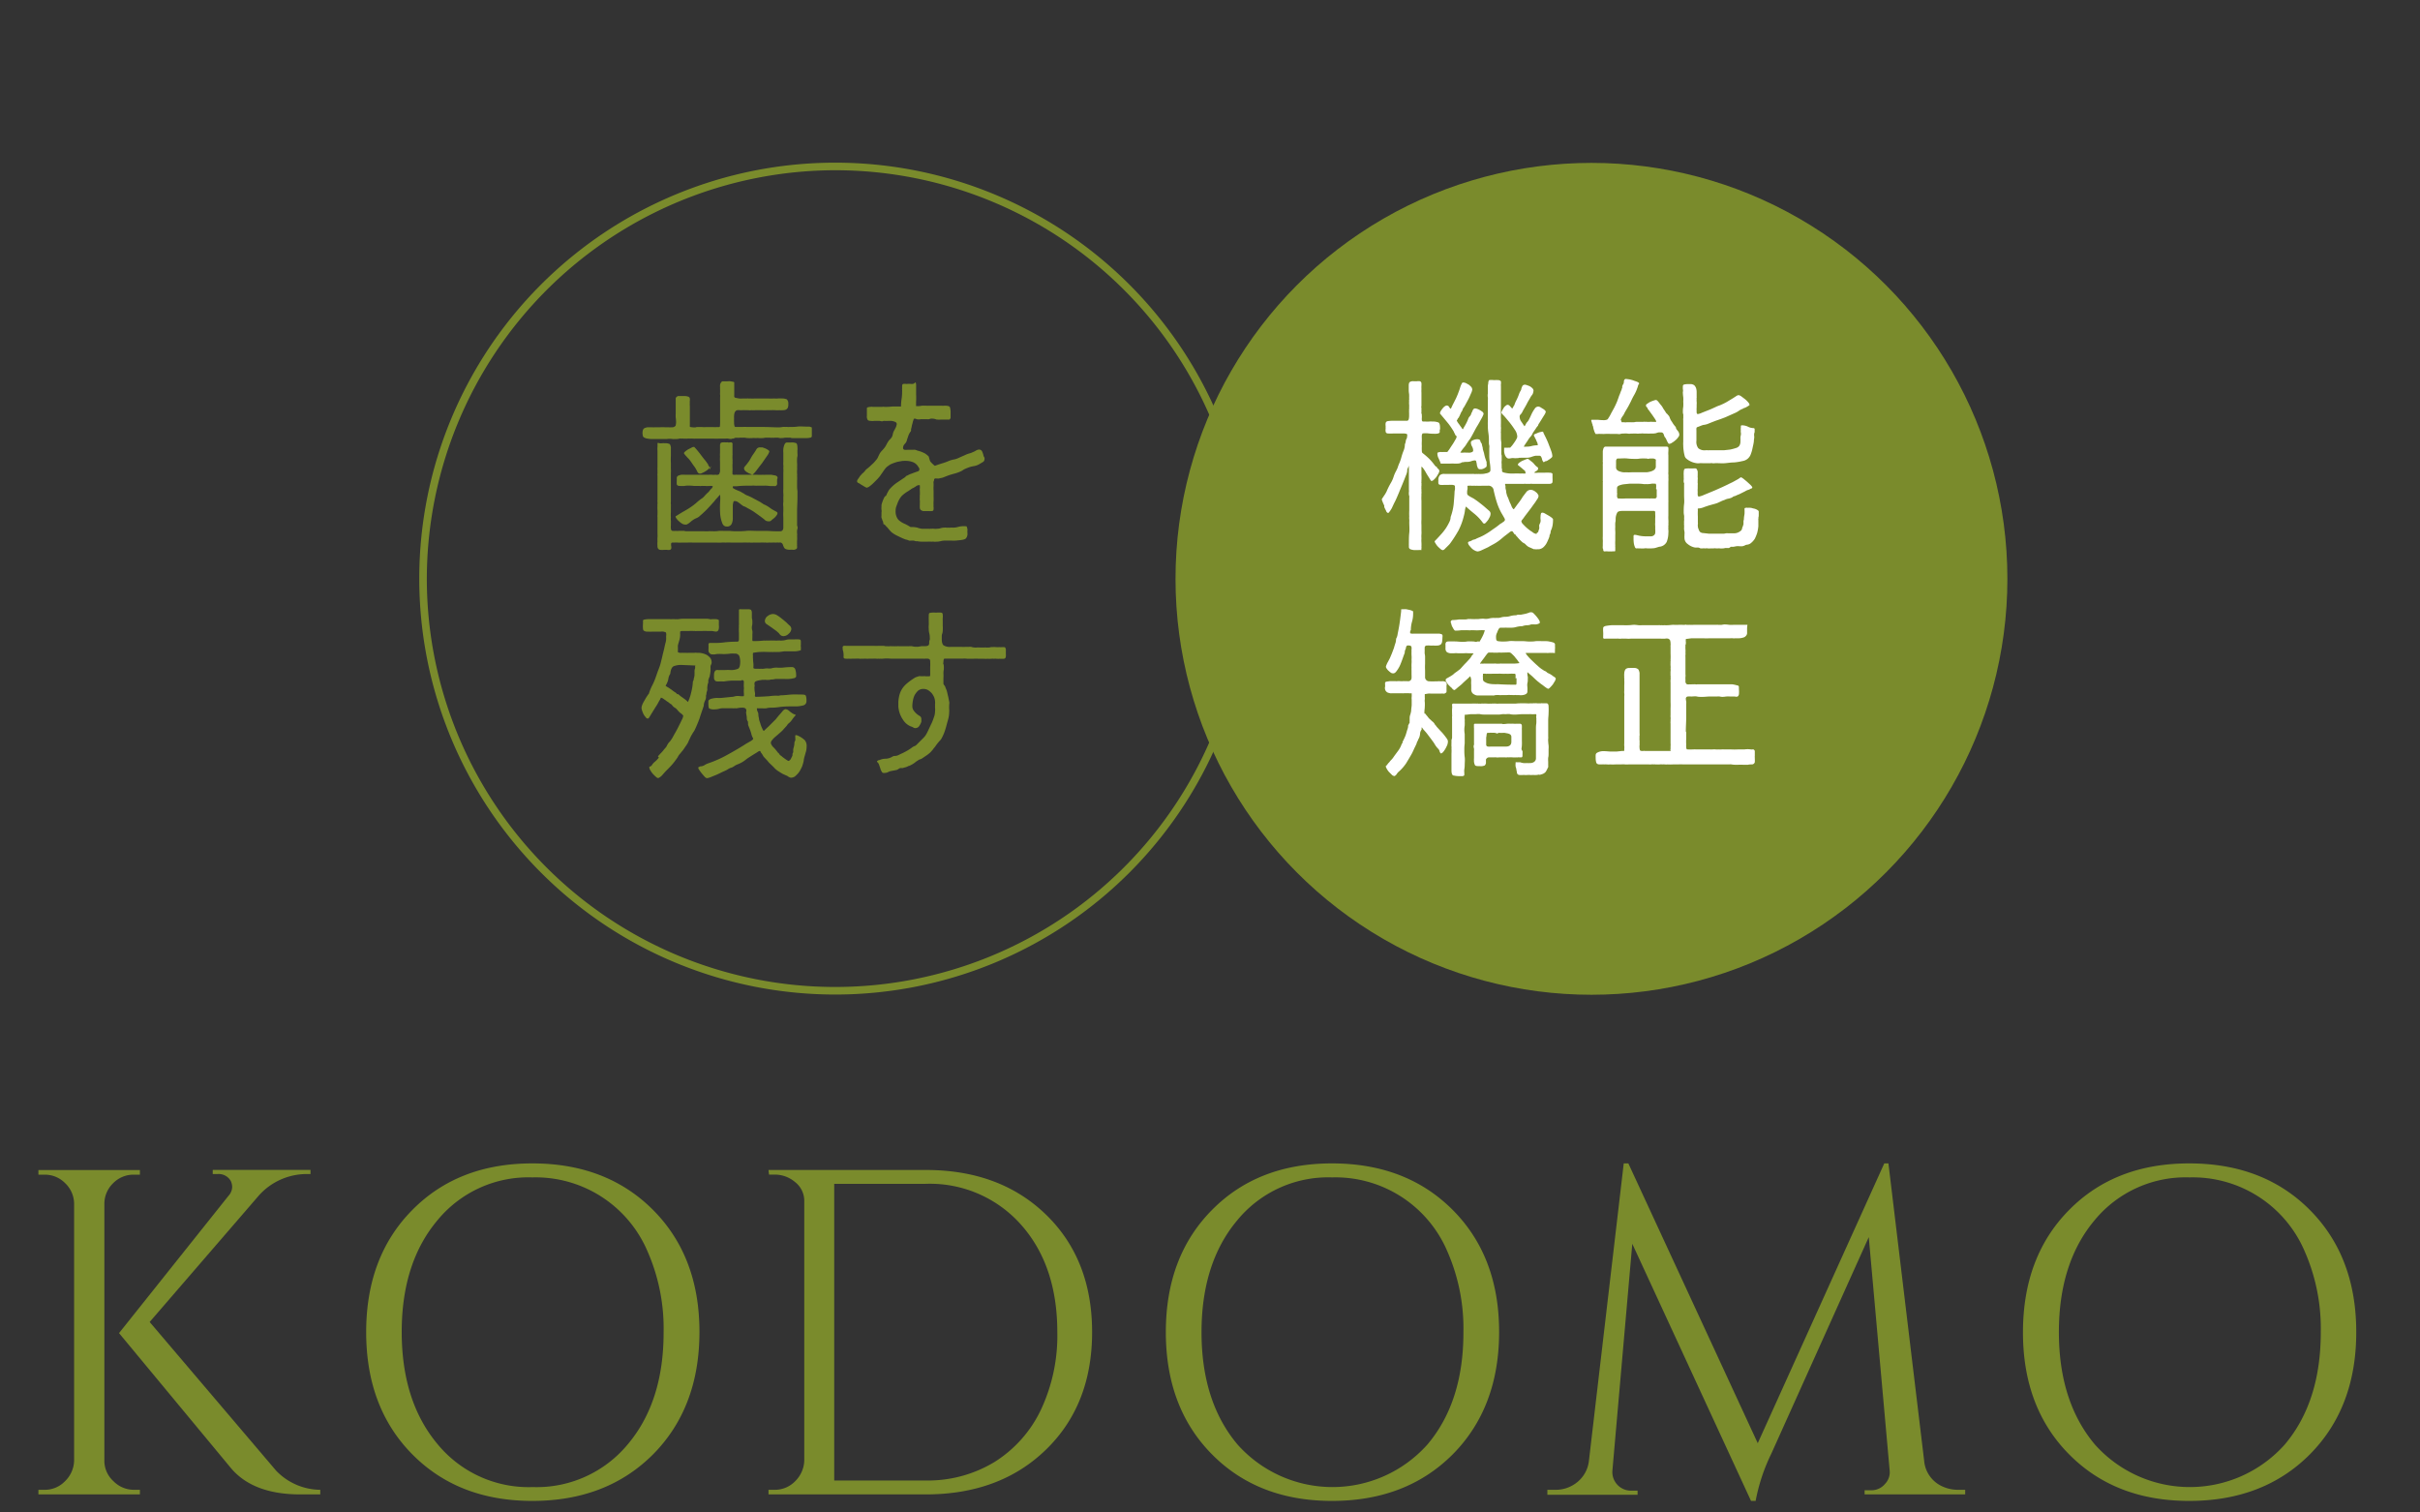 <svg xmlns="http://www.w3.org/2000/svg" viewBox="0 0 320 200"><rect x="0" y="0" width="320" height="200" fill="#333333" stroke="none"/><defs><style>.cls-1{fill:none;}.cls-2{fill:#7a8b2c;}.cls-3{fill:#fff;}</style></defs><g id="レイヤー_2" data-name="レイヤー 2"><g id="contents"><rect class="cls-1" width="320" height="200"/><path class="cls-2" d="M17.71,197h.79v.61H5.08V197h.79a3.69,3.69,0,0,0,2.73-1.14,3.91,3.91,0,0,0,1.2-2.73v-34a3.8,3.8,0,0,0-1.2-2.69,3.74,3.74,0,0,0-2.73-1.11H5.08v-.61H18.5v.61h-.79A3.74,3.74,0,0,0,15,156.42a3.8,3.8,0,0,0-1.2,2.69v34A3.65,3.65,0,0,0,15,195.86,3.79,3.79,0,0,0,17.71,197Zm24.64.61H39.71q-6.26,0-9.19-3.5L15.74,176.28l14.47-18.15a1.82,1.82,0,0,0,.49-1.1,1.94,1.94,0,0,0-.18-.86,1.84,1.84,0,0,0-1.78-.92h-.61v-.55H41.06v.55h-.25a8.49,8.49,0,0,0-6.62,2.88l-14.4,16.68,16.73,19.67A8.18,8.18,0,0,0,42.35,197Z"/><path class="cls-2" d="M54.52,160q6.09-6.17,15.9-6.16T86.36,160q6.14,6.17,6.13,16.15t-6.13,16.16q-6.14,6.15-15.94,6.16t-15.9-6.16q-6.1-6.17-6.1-16.16T54.52,160Zm3.37,31a15.6,15.6,0,0,0,12.56,5.64A15.63,15.63,0,0,0,83,191q4.76-5.64,4.75-14.84a25.36,25.36,0,0,0-2.14-10.72,16.08,16.08,0,0,0-15.21-9.75,15.56,15.56,0,0,0-12.53,5.64q-4.76,5.64-4.75,14.83T57.89,191Z"/><path class="cls-2" d="M138.31,160.61q6.1,5.92,6.1,15.54t-6.1,15.54q-6.09,5.92-15.91,5.92H101.62V197h.8a3.72,3.72,0,0,0,2.73-1.14,4,4,0,0,0,1.2-2.73V158.81a3.15,3.15,0,0,0-1.2-2.49,4.14,4.14,0,0,0-2.73-1h-.73l-.07-.61H122.4Q132.21,154.7,138.31,160.61Zm-28-4.07v39.23H122.4a17,17,0,0,0,9.11-2.45,16.47,16.47,0,0,0,6.13-6.9,23.06,23.06,0,0,0,2.17-10.27q0-8.82-4.81-14.22a16.1,16.1,0,0,0-12.6-5.39Z"/><path class="cls-2" d="M160.26,160q6.09-6.17,15.9-6.16T192.1,160q6.14,6.17,6.13,16.15t-6.13,16.16q-6.14,6.15-15.94,6.16t-15.9-6.16q-6.1-6.17-6.1-16.16T160.26,160Zm3.37,31a16.82,16.82,0,0,0,25.13,0q4.76-5.64,4.75-14.84a25.36,25.36,0,0,0-2.14-10.72,16.08,16.08,0,0,0-15.21-9.75,15.56,15.56,0,0,0-12.53,5.64q-4.75,5.64-4.75,14.83T163.63,191Z"/><path class="cls-2" d="M258.86,197h1v.61h-13.3v-.55h.91a2.3,2.3,0,0,0,1.78-.83,2.23,2.23,0,0,0,.62-1.81l-2.76-30.83-12.88,28.62a24.5,24.5,0,0,0-2.08,6.26h-.61l-15.7-34-2.63,30a2.46,2.46,0,0,0,2.33,2.64h1v.55H204.61V197h1a4.49,4.49,0,0,0,3-1.05,4.23,4.23,0,0,0,1.5-2.82l4.6-39.29h.61l17.11,37,16.73-37h.55l4.72,39.29a4.1,4.1,0,0,0,2.45,3.44A4.86,4.86,0,0,0,258.86,197Z"/><path class="cls-2" d="M273.6,160q6.09-6.17,15.91-6.16T305.44,160q6.13,6.17,6.13,16.15t-6.13,16.16q-6.12,6.15-15.93,6.16t-15.91-6.16q-6.11-6.17-6.1-16.16T273.6,160ZM277,191a16.82,16.82,0,0,0,25.13,0q4.75-5.64,4.75-14.84a25.36,25.36,0,0,0-2.14-10.72,16.08,16.08,0,0,0-15.2-9.75A15.6,15.6,0,0,0,277,161.32q-4.75,5.64-4.75,14.83T277,191Z"/><circle class="cls-2" cx="210.44" cy="76.54" r="55"/><path class="cls-3" d="M190.25,57.28a.68.68,0,0,1-.32.07,1.34,1.34,0,0,1-.35,0h-.24a5.11,5.11,0,0,1-.55-.05,3.26,3.26,0,0,0-.54,0c-.05,0-.07,0-.1,0s-.12.1-.14.27a2.43,2.43,0,0,0,0,.4v.37a4.64,4.64,0,0,0,0,.64,5.72,5.72,0,0,0,0,.61c0,.17.05.3.1.32a9.9,9.9,0,0,1,.86.74,7.57,7.57,0,0,1,.74.87.27.27,0,0,1,.1.14.45.45,0,0,0,.17.05.35.35,0,0,0,.18.27.51.51,0,0,1,.17.3,1,1,0,0,1-.13.35,4.37,4.37,0,0,1-.27.44,2.49,2.49,0,0,1-.34.37.55.55,0,0,1-.32.17,1.77,1.77,0,0,1-.27-.39c-.13-.2-.27-.42-.4-.64a4.76,4.76,0,0,0-.37-.6c-.12-.17-.22-.27-.27-.27v.18a.32.32,0,0,0,0,.14c0,.27,0,.52,0,.77a6,6,0,0,1,0,.74s0,.07,0,.15a.38.38,0,0,0,0,.19.62.62,0,0,1,0,.2.39.39,0,0,1,0,.15.27.27,0,0,0,0,.15,1.09,1.09,0,0,0,0,.32v.34a.53.53,0,0,1,0,.22,1.1,1.1,0,0,0,0,.25,5.34,5.34,0,0,0,0,.69c0,.25,0,.49,0,.72s0,.59,0,.88,0,.62,0,.92a5.39,5.39,0,0,0,0,.71c0,.25,0,.49,0,.74a3.78,3.78,0,0,1,0,.49,3.15,3.15,0,0,0,0,.52,4,4,0,0,0,0,.57,4.87,4.87,0,0,1,0,.54.78.78,0,0,1,0,.22.64.64,0,0,0,0,.23,1.43,1.43,0,0,0-.4,0c-.17,0-.37,0-.54,0a1.82,1.82,0,0,1-.49-.1.33.33,0,0,1-.23-.29V72a.2.2,0,0,1,0-.1c0-.47,0-1,.05-1.43s0-1,0-1.43a2.23,2.23,0,0,0,0-.37,1.58,1.58,0,0,1,0-.37,7,7,0,0,1,0-.79c0-.27,0-.52,0-.79v-.89a1.1,1.1,0,0,0,0-.25.54.54,0,0,1-.05-.22,1.42,1.42,0,0,1,0-.29,1,1,0,0,0,0-.3v-.86c0-.37,0-.74,0-1.11V61.72a.65.65,0,0,0,0-.22.09.09,0,0,0,0-.08l0-.05,0,0v0a.66.66,0,0,1,0,.2.37.37,0,0,1-.1.22.46.46,0,0,1-.07.17.43.43,0,0,0-.05.18s0,.07,0,.15a2.2,2.2,0,0,1-.18.59c-.12.32-.27.69-.42,1.06s-.32.76-.46,1.11-.25.59-.3.71-.2.45-.3.64-.22.45-.32.67-.12.22-.22.39a2.5,2.5,0,0,1-.29.37c-.13,0-.25-.09-.32-.32a4.87,4.87,0,0,1-.23-.47.59.59,0,0,0,0-.19,2.21,2.21,0,0,1-.12-.27,1.25,1.25,0,0,1-.12-.3.56.56,0,0,1-.08-.25.83.83,0,0,1,.1-.19c.08-.1.15-.23.25-.37s.17-.27.25-.42.09-.22.12-.27a10.08,10.08,0,0,1,.52-1,3.84,3.84,0,0,0,.32-.74,3.94,3.94,0,0,1,.32-.74c.07-.15.15-.3.2-.42a5.48,5.48,0,0,1,.27-.71,5.53,5.53,0,0,0,.24-.72,7.52,7.52,0,0,1,.25-.76,2.48,2.48,0,0,0,.2-.72c0-.12,0-.24.07-.37a2.9,2.9,0,0,0,.07-.34c0-.1.08-.2.13-.32a2.27,2.27,0,0,0,.05-.35v-.1a.31.31,0,0,0-.05-.1,1.13,1.13,0,0,0-.35-.07H185c-.27,0-.52,0-.79,0a5.51,5.51,0,0,1-.64,0c-.22,0-.35-.1-.35-.32a.72.72,0,0,1,0-.25.82.82,0,0,0,0-.22,1.1,1.1,0,0,0,0-.25.53.53,0,0,1,0-.22.33.33,0,0,1,.27-.37,5,5,0,0,1,.5-.05H185c.34,0,.69,0,1.06,0,.1,0,.17-.08.22-.2a2.3,2.3,0,0,0,.05-.42v-.44a1.12,1.12,0,0,1,0-.27,1,1,0,0,1,0-.23.38.38,0,0,0,0-.19,2.08,2.08,0,0,0,0-.42,2.73,2.73,0,0,1,0-.4.87.87,0,0,1,0-.22.4.4,0,0,0,0-.2,4.93,4.93,0,0,0,0-.54,3,3,0,0,1-.05-.52V51c0-.27.05-.42.15-.49a.82.82,0,0,1,.49-.1.59.59,0,0,0,.2,0,1.37,1.37,0,0,0,.27,0,.74.74,0,0,1,.27,0h.1a.32.32,0,0,1,.2.33,1.71,1.71,0,0,1,0,.24,3.86,3.86,0,0,0,0,.47,3.78,3.78,0,0,0,0,.49v1.56s0,.1,0,.19a.34.34,0,0,0,0,.25v.57a.35.35,0,0,0,.05.27.2.2,0,0,0,0,.1V55a1,1,0,0,1,0,.24,1.37,1.37,0,0,0,0,.27.26.26,0,0,0,.12.23h.37a2.64,2.64,0,0,0,.47,0,3.24,3.24,0,0,1,.44,0,2.1,2.1,0,0,1,.79.12c.15.07.22.32.22.72a.62.62,0,0,1,0,.17.68.68,0,0,0-.05.17.94.94,0,0,1,0,.25A.18.18,0,0,1,190.25,57.28Zm11.42,5c-.13-.12-.28-.22-.4-.34l-.39-.32c-.13-.1-.18-.15-.18-.17s.05-.15.18-.25.24-.17.39-.25l.45-.19a.85.85,0,0,1,.29-.08h.07a2.09,2.09,0,0,0,.28.22c.07.08.17.13.24.2a1.38,1.38,0,0,1,.27.27,3.45,3.45,0,0,0,.25.27l.17.13a.18.18,0,0,1,.1.17.39.39,0,0,1-.24.34.71.71,0,0,0-.28.23l0,0a1.74,1.74,0,0,0,.49,0h.82a5.81,5.81,0,0,1,.76,0c.22,0,.35.09.35.17v.52a4.4,4.4,0,0,1,0,.51c0,.18-.18.27-.4.27-.37,0-.76,0-1.13,0s-.79,0-1.16,0a.72.72,0,0,0-.25,0,1.37,1.37,0,0,1-.27,0,.32.32,0,0,1-.12,0h-.13s-.07,0-.12,0a.31.31,0,0,0-.17,0,.44.44,0,0,1-.17,0h-2.27c-.05,0-.08,0-.08.07a.65.65,0,0,0,.05.2,2.25,2.25,0,0,1,0,.22c0,.13.05.28.08.4s0,.27.07.42a1.28,1.28,0,0,0,.15.44c.07.15.12.3.17.44a2.29,2.29,0,0,0,.1.23c0,.07.07.14.1.22s.07.15.12.29a1.12,1.12,0,0,0,.27.42l.05,0c.1-.12.2-.27.3-.4s.19-.27.29-.39a7.58,7.58,0,0,0,.59-.86l.45-.59a.75.75,0,0,1,.64-.32A1.08,1.08,0,0,1,203,65c.17.13.29.22.34.35a.32.32,0,0,1,.1.27.82.82,0,0,1-.17.39c-.12.18-.25.4-.42.62s-.34.49-.54.74l-.54.71c-.18.23-.3.42-.42.57a.81.81,0,0,0-.18.27.71.71,0,0,0,.25.42,6,6,0,0,0,.57.55,5.1,5.1,0,0,0,.64.46.91.91,0,0,0,.44.23.18.18,0,0,0,.13,0,.18.18,0,0,0,0-.1.33.33,0,0,0,.23-.22c0-.1.07-.22.1-.34s0-.25,0-.37a.42.42,0,0,1,.05-.23l.08-.19a.43.43,0,0,0,.05-.18.91.91,0,0,0,0-.27,1.71,1.71,0,0,1,0-.39,1.23,1.23,0,0,1,.05-.35c0-.1.09-.15.22-.15a.8.8,0,0,1,.29.1l.47.27a3.51,3.51,0,0,1,.45.3c.12.1.17.17.17.22s0,.42-.05.72a2.74,2.74,0,0,1-.2.69.62.62,0,0,0-.07.29,1.21,1.21,0,0,1-.1.32.31.31,0,0,0-.05.1.25.25,0,0,1,0,.13,4.77,4.77,0,0,1-.18.46,4.59,4.59,0,0,1-.24.5,2.26,2.26,0,0,1-.35.44,1.07,1.07,0,0,1-.42.25.87.87,0,0,1-.22.05h-.25a.38.38,0,0,1-.19,0,.62.62,0,0,0-.2,0l-.57-.25a.83.83,0,0,1-.27-.15,1.79,1.79,0,0,1-.25-.22.73.73,0,0,0-.27-.2,1.16,1.16,0,0,1-.29-.22c-.13-.12-.25-.24-.37-.37s-.22-.27-.35-.39a.25.25,0,0,0-.15-.17.23.23,0,0,1-.14-.15s-.08-.1-.13-.18a.18.18,0,0,0-.15-.09.61.61,0,0,0-.32.17l-.51.39c-.2.15-.37.3-.55.45a4.62,4.62,0,0,1-.37.29,5.84,5.84,0,0,1-.54.35c-.27.15-.54.29-.84.47l-.84.39a1.58,1.58,0,0,1-.54.17,1,1,0,0,1-.37-.12,1.48,1.48,0,0,1-.42-.3c-.12-.12-.24-.27-.34-.39a.72.72,0,0,1-.15-.37l.07-.1.3-.1a2.18,2.18,0,0,0,.27-.15l.27-.07a1,1,0,0,0,.25-.12l.52-.22c.17-.08.32-.15.49-.25A9.91,9.91,0,0,0,197.4,70a10.6,10.6,0,0,0,1-.74,1.34,1.34,0,0,0,.34-.22c.17-.1.25-.2.25-.27s0-.07,0-.15a2.18,2.18,0,0,1-.15-.27c-.05-.07-.1-.17-.15-.25s-.07-.14-.1-.17a7.5,7.5,0,0,1-.66-1.5c-.17-.52-.3-1.06-.42-1.58a.68.68,0,0,0-.76-.62H196a6.19,6.19,0,0,1-.74,0,.61.61,0,0,1-.23,0h-.24a.82.82,0,0,1-.22,0,1.94,1.94,0,0,0-.35,0h-.07a.2.2,0,0,1-.1,0h0v.13a1.62,1.62,0,0,1,0,.32A1.57,1.57,0,0,0,194,65v.24a.35.35,0,0,0,.12.25,3.34,3.34,0,0,0,.4.25l.37.2.39.27c.2.14.42.32.64.49s.45.37.64.54l.37.32a.5.5,0,0,1,.17.37,1.18,1.18,0,0,1-.07.35c-.07.15-.15.29-.22.42a3,3,0,0,1-.3.37.38.38,0,0,1-.27.17.41.41,0,0,1-.2-.15c0-.07-.09-.12-.14-.2a6.3,6.3,0,0,0-1-1c-.36-.29-.71-.59-1.06-.91a2.44,2.44,0,0,0-.14.62,5,5,0,0,1-.13.61,8.59,8.59,0,0,1-.71,1.93,17.26,17.26,0,0,1-1.09,1.7,2.18,2.18,0,0,1-.24.27l-.25.25s-.1.09-.22.22a.5.5,0,0,1-.27.17.52.52,0,0,1-.3-.15c-.12-.1-.25-.22-.37-.34a2,2,0,0,1-.29-.4.63.63,0,0,1-.13-.29l.22-.23c.13-.12.2-.22.23-.24l.49-.54a7.23,7.23,0,0,0,.57-.74,7,7,0,0,0,.44-.79,1.54,1.54,0,0,0,.17-.67,7.13,7.13,0,0,0,.4-1.68c.05-.59.1-1.15.12-1.67a1.57,1.57,0,0,1,.05-.27,1.23,1.23,0,0,0,0-.28v-.22s-.12-.1-.29-.12a3.44,3.44,0,0,0-.57,0h-.59a2.43,2.43,0,0,1-.4,0c-.19,0-.32-.07-.34-.2a2.19,2.19,0,0,1,0-.42.88.88,0,0,1,.2-.66.83.83,0,0,1,.64-.17h3.67a.42.42,0,0,1,.18,0,1,1,0,0,0,.32,0,1.87,1.87,0,0,0,.34,0,2.31,2.31,0,0,0,.4,0,1.79,1.79,0,0,0,.51-.07,1,1,0,0,0,.45-.15.32.32,0,0,0,.17-.29,5.53,5.53,0,0,0-.07-.92,6.22,6.22,0,0,1-.08-1c0-.32,0-.64,0-1a1.23,1.23,0,0,0,0-.32,1.57,1.57,0,0,1-.05-.3c0-.07,0-.14,0-.17a.2.2,0,0,1,0-.1v-.1a6.2,6.2,0,0,0-.07-1,6.2,6.2,0,0,1-.07-1,4.87,4.87,0,0,1,0-.54,4.52,4.52,0,0,0,0-.52s0-.1,0-.12v-.79c0-.22,0-.47,0-.69v-.67a1.52,1.52,0,0,0,0-.37,1.49,1.49,0,0,1,0-.52v-.88a1.61,1.61,0,0,1,.05-.42c0-.27.07-.45.15-.47a1.89,1.89,0,0,1,.54,0h.22a1.83,1.83,0,0,1,.32,0c.1,0,.2,0,.3.05a.32.32,0,0,1,.15.13.55.55,0,0,1,0,.19.59.59,0,0,1,0,.2.42.42,0,0,0,0,.2c0,.34,0,.69,0,1s0,.69,0,1,0,.59,0,.86a8.82,8.82,0,0,0,0,.89,5.08,5.08,0,0,0,0,.67c0,.22,0,.44,0,.66a.3.3,0,0,0,0,.15.82.82,0,0,0,0,.22.72.72,0,0,1,0,.25c0,.07,0,.15,0,.17s0,.12,0,.15a.45.45,0,0,0,0,.22V58a4.07,4.07,0,0,0,.05.49,1.42,1.42,0,0,1,0,.3v1.28a.73.73,0,0,1,.05.2c0,.07,0,.12,0,.2v.44a1.45,1.45,0,0,0,0,.47,2,2,0,0,0,0,.24v.28a.67.67,0,0,1,.05.19.78.78,0,0,0,0,.22c0,.08.12.15.35.2a4,4,0,0,0,.66.1,6.23,6.23,0,0,0,.72,0h.44a4,4,0,0,0,.49,0,3.44,3.44,0,0,0,.45,0h0A.68.68,0,0,0,201.67,62.33Zm-6.27-.46a1.09,1.09,0,0,1-.12-.4c0-.12-.05-.24-.07-.37s-.1-.17-.18-.17a1.44,1.44,0,0,0-.47.1,1.89,1.89,0,0,1-.54.1.44.44,0,0,0-.17,0h-.12c-.08,0-.15,0-.18.05a.42.42,0,0,0-.19,0c-.08,0-.13.07-.2.09a1.32,1.32,0,0,1-.47.08,4,4,0,0,1-.47,0,.42.42,0,0,0-.2,0,2.25,2.25,0,0,0-.22,0h-.12l-.12,0s-.08,0-.1,0h-.13s0,0,0,0l-.08,0h-.37a2.3,2.3,0,0,1-.37,0,7.22,7.22,0,0,0-.27-.67,1.35,1.35,0,0,1-.17-.66.14.14,0,0,1,.1-.15,2.25,2.25,0,0,0,.22-.05h.24a.4.4,0,0,0,.15,0h.62v0c0-.07.15-.2.27-.39s.27-.42.42-.64.25-.42.37-.62a1,1,0,0,0,.15-.35.2.2,0,0,0,0-.09l-.13-.1a1.45,1.45,0,0,1-.12-.25.82.82,0,0,1-.12-.25,11.15,11.15,0,0,0-.67-1c-.34-.42-.71-.86-1.08-1.3a.24.24,0,0,1-.08-.13.62.62,0,0,1,.1-.29,2.8,2.8,0,0,1,.25-.35,1.15,1.15,0,0,1,.27-.27.56.56,0,0,1,.27-.12.38.38,0,0,1,.32.19c.08.15.15.23.22.23a1.06,1.06,0,0,0,.13-.25c.05-.12.1-.2.12-.25s.17-.32.25-.49.17-.32.24-.49l.18-.42.22-.59c.07-.2.12-.4.19-.57l.15-.32a.23.23,0,0,1,.18-.08,1,1,0,0,1,.34.08l.4.22c.12.1.22.2.32.3a.67.67,0,0,1,.12.32,1.46,1.46,0,0,1-.15.49c-.1.22-.2.47-.32.71s-.25.47-.37.69a4.91,4.91,0,0,1-.29.5.73.73,0,0,0-.15.29,1,1,0,0,1-.18.32L193,55a.88.88,0,0,0-.1.22.4.4,0,0,0-.15.17.45.45,0,0,1-.12.2c0,.05.05.12.12.25a3.69,3.69,0,0,0,.25.34,3.12,3.12,0,0,0,.25.35,1.16,1.16,0,0,0,.17.24.45.45,0,0,0,.12-.2,7,7,0,0,0,.35-.61,4.3,4.3,0,0,0,.27-.62,1,1,0,0,1,.22-.32.78.78,0,0,0,.17-.34,1.19,1.19,0,0,1,.13-.25c0-.07.07-.17.1-.25a.32.32,0,0,1,.29-.17,1.13,1.13,0,0,1,.3.07,2.5,2.5,0,0,1,.37.18c.12.07.22.15.32.22a.47.47,0,0,1,.12.25,2.82,2.82,0,0,1-.24.54c-.18.32-.37.69-.6,1.06s-.42.76-.61,1.11-.32.57-.37.64a2.89,2.89,0,0,0-.27.37c-.08.12-.18.27-.25.39s-.27.35-.39.5a5.16,5.16,0,0,0-.35.51l0,0a.1.1,0,0,0,.07,0,1.34,1.34,0,0,0,.35,0,1.62,1.62,0,0,1,.32,0h.25a1.31,1.31,0,0,0,.32,0,.86.86,0,0,0,.27-.09.2.2,0,0,0,.12-.18,1.1,1.1,0,0,0-.15-.54,1.1,1.1,0,0,1-.15-.54c0-.12.13-.25.35-.32a1.39,1.39,0,0,1,.47-.1c.24,0,.39.07.42.2a.69.69,0,0,0,.19.37,4,4,0,0,0,.13.54c0,.22.1.47.17.71a7.16,7.16,0,0,0,.17.7c.08.22.13.39.18.49a1,1,0,0,0,0,.24,1,1,0,0,1,0,.28.2.2,0,0,1-.1.17,1.53,1.53,0,0,1-.27.17,1.76,1.76,0,0,1-.3.1l-.25,0A.4.4,0,0,1,195.4,61.87Zm8.66-.77a.67.67,0,0,1-.15-.32,1.12,1.12,0,0,0-.12-.32.26.26,0,0,0-.25-.15l-.47,0a3.31,3.31,0,0,0-.49.13,1.92,1.92,0,0,1-.72.14c-.27,0-.51,0-.76,0a1.46,1.46,0,0,1-.2,0,.69.69,0,0,1-.24.05s0,0-.13,0a1.09,1.09,0,0,1-.32,0,2,2,0,0,0-.34,0,1.63,1.63,0,0,1-.35.05.39.39,0,0,1-.32-.15,1,1,0,0,1-.2-.32,2,2,0,0,1-.1-.39,2.24,2.24,0,0,1,0-.35.58.58,0,0,1,0-.15c0-.05,0-.07.08-.07a.44.44,0,0,0,.17,0,1.37,1.37,0,0,0,.27,0,1.37,1.37,0,0,1,.27,0l.25-.28c.1-.12.2-.27.32-.44a4.37,4.37,0,0,0,.27-.44.69.69,0,0,0,.1-.32,1.7,1.7,0,0,0-.32-.89,12.26,12.26,0,0,0-.72-1c-.27-.32-.49-.59-.71-.84a2,2,0,0,1-.35-.4.62.62,0,0,1,.1-.29c.05-.12.13-.22.2-.35a.94.94,0,0,1,.27-.29.38.38,0,0,1,.25-.13.4.4,0,0,1,.22.08l.15.15a1.29,1.29,0,0,0,.15.17.12.12,0,0,0,.12.07.8.8,0,0,0,.12-.22,1.67,1.67,0,0,1,.13-.2,4.94,4.94,0,0,1,.19-.49c.08-.15.15-.3.23-.47s.12-.29.19-.47a2,2,0,0,1,.2-.44.7.7,0,0,0,.12-.3c0-.1.08-.19.1-.29a.38.38,0,0,1,.37-.25.93.93,0,0,1,.32.08,1.92,1.92,0,0,1,.4.17,1.48,1.48,0,0,1,.29.24.5.5,0,0,1,.13.28,1.17,1.17,0,0,1-.05.27c0,.1-.08.19-.1.27a2.1,2.1,0,0,0-.3.44c-.12.22-.27.45-.39.69s-.27.5-.4.72-.22.39-.27.51a1.7,1.7,0,0,1-.17.23.51.51,0,0,0-.15.22.65.65,0,0,0,0,.2,1.11,1.11,0,0,0,.25.61c.17.25.29.45.39.57a1.53,1.53,0,0,0,.15-.25l.12-.22a1.55,1.55,0,0,0,.35-.49c.12-.22.22-.47.34-.72a4.62,4.62,0,0,1,.4-.66.56.56,0,0,1,.47-.27.7.7,0,0,1,.24.07l.32.2a1.29,1.29,0,0,1,.3.22.36.36,0,0,1,.12.2,1.1,1.1,0,0,1-.14.34l-.37.59c-.13.23-.25.4-.35.57a.83.83,0,0,0-.17.35s-.1.09-.17.19-.13.2-.2.3l-.22.32a1.19,1.19,0,0,0-.13.22,1.4,1.4,0,0,1-.32.47,4.26,4.26,0,0,0-.34.49c-.08.13-.18.25-.25.37a4.37,4.37,0,0,0-.25.4h0a1.35,1.35,0,0,0,.37,0,2.45,2.45,0,0,0,.74-.1,3.36,3.36,0,0,1,.74-.08l0,0a1,1,0,0,0-.07-.37,2.2,2.2,0,0,1-.17-.39,2.34,2.34,0,0,1-.18-.35.4.4,0,0,1-.09-.25s0-.07.14-.12l.35-.15a1.6,1.6,0,0,1,.37-.12l.22-.05c.07,0,.15,0,.17.1s.17.37.3.64.27.57.39.89.25.64.35.93a2.36,2.36,0,0,1,.15.67.29.29,0,0,1-.1.2l-.27.22c-.13.07-.23.15-.32.2a.75.75,0,0,1-.28.07A.24.24,0,0,1,204.06,61.1Z"/><path class="cls-3" d="M214.44,55.83a.08.08,0,0,0,.07,0h.27a.58.58,0,0,0,.32,0h.62a.27.27,0,0,0,.15,0l.22,0a1.84,1.84,0,0,1,.44-.05H217a1.57,1.57,0,0,0,.3,0,.7.7,0,0,1,.25,0,1,1,0,0,1,.24,0,.61.61,0,0,0,.23,0,.53.53,0,0,0,.19,0,.42.42,0,0,1,.2,0h.25a.53.53,0,0,0,.22,0H219a.12.12,0,0,0,0-.08,1.49,1.49,0,0,0-.15-.29l-.34-.5-.37-.51c-.12-.18-.22-.27-.25-.32a.37.37,0,0,0-.12-.23.29.29,0,0,1-.12-.22c0-.07,0-.15.17-.24a2.91,2.91,0,0,1,.39-.25,4.13,4.13,0,0,1,.45-.17,1,1,0,0,1,.32-.08c.07,0,.17.08.29.22s.25.33.4.5.24.39.37.57.19.29.24.37a.65.65,0,0,0,.18.19c.07.08.12.15.19.22s.08.13.13.23a1.9,1.9,0,0,0,.32.61,3.15,3.15,0,0,0,.42.59.45.45,0,0,1,.1.18.3.3,0,0,0,.07.19c.07.1.15.2.25.32a.92.92,0,0,1,.12.4.56.56,0,0,1-.15.34,1.74,1.74,0,0,1-.37.4,2.44,2.44,0,0,1-.44.32.72.72,0,0,1-.37.15.13.13,0,0,1-.13-.08,2.2,2.2,0,0,1-.24-.46,1.69,1.69,0,0,0-.27-.42,2.32,2.32,0,0,0-.13-.37.33.33,0,0,0-.34-.18,1.23,1.23,0,0,0-.32,0,2,2,0,0,0-.32.1,2.73,2.73,0,0,1-.4.05c-.12,0-.27,0-.39,0a2.68,2.68,0,0,1-.4,0h-.42a1.18,1.18,0,0,0-.39,0l-.2,0a1.84,1.84,0,0,1-.42,0c-.14,0-.29,0-.42,0a1.59,1.59,0,0,1-.27,0,1.24,1.24,0,0,1-.47,0,2.69,2.69,0,0,0-.49,0c-.15,0-.29,0-.44.05s-.32,0-.5,0-.51,0-.79,0a7.34,7.34,0,0,0-.81,0,1.46,1.46,0,0,1-.29,0h-.3a.56.56,0,0,0-.22,0,1,1,0,0,1-.22,0,.21.21,0,0,1-.15,0,1.63,1.63,0,0,1-.2-.44,2.31,2.31,0,0,1-.12-.47s0-.08-.05-.15,0-.17-.08-.27l-.07-.25a.68.68,0,0,1-.05-.17c0-.08,0-.12.07-.12h0s0,0,0,0c.27,0,.55,0,.82,0a7.34,7.34,0,0,0,.81.05,1.32,1.32,0,0,0,.32-.05.32.32,0,0,0,.22-.19,4.71,4.71,0,0,0,.37-.64c.13-.25.28-.5.42-.77s.25-.52.37-.79l.25-.69c0-.07.1-.22.17-.44a3.34,3.34,0,0,1,.17-.42,1.08,1.08,0,0,0,.05-.2.15.15,0,0,0,.05-.12s0-.1,0-.12a.73.73,0,0,1,.15-.35.72.72,0,0,0,.07-.32.5.5,0,0,1,.07-.25.26.26,0,0,1,.23-.1l.39.05a3.73,3.73,0,0,1,.57.15c.19.08.37.12.54.2s.22.15.22.22a.72.72,0,0,0-.15.27,2,2,0,0,1-.1.32,5,5,0,0,1-.39.87,8.78,8.78,0,0,0-.44.86c-.13.25-.25.49-.37.71s-.3.5-.42.72a1.24,1.24,0,0,0-.1.2,1.74,1.74,0,0,0-.1.19c-.07.08-.12.18-.2.27l-.17.33Zm3.84,16.69c-.15,0-.29,0-.44,0a1.14,1.14,0,0,0-.45,0,2.55,2.55,0,0,1-.44,0,1.37,1.37,0,0,0-.27,0,.86.86,0,0,0-.3,0c-.07,0-.14-.05-.19-.17a2.3,2.3,0,0,1-.13-.42,4.19,4.19,0,0,1-.05-.47,2.61,2.61,0,0,1,0-.34,1.14,1.14,0,0,1,0-.25q0-.15.15-.15a1.53,1.53,0,0,1,.32.05l.3.07a4.57,4.57,0,0,0,.86.08h.62a.64.64,0,0,0,.39-.1.48.48,0,0,0,.22-.3,2.66,2.66,0,0,0,0-.59,3.17,3.17,0,0,0,0-.42,1.71,1.71,0,0,1,0-.39c0-.17,0-.37,0-.57a3.26,3.26,0,0,0,0-.54v-.27c0-.13-.08-.18-.18-.18s-.09,0-.17,0c-.52,0-1,0-1.5,0s-1,0-1.53,0h-.91c-.42,0-.67.07-.74.25a1.73,1.73,0,0,0-.2.79c0,.17,0,.34-.05.51a5.06,5.06,0,0,0,0,.55,3.29,3.29,0,0,0,0,.54,5.62,5.62,0,0,1,0,.57c0,.22,0,.46,0,.69a4.89,4.89,0,0,0,0,.66.78.78,0,0,0,0,.22v.32a.2.2,0,0,0,0,.1l0,.08-.07.07a.15.15,0,0,0-.1,0,.82.82,0,0,0-.22,0,.74.74,0,0,1-.25,0,1.31,1.31,0,0,1-.35,0,2.17,2.17,0,0,0-.36,0,.15.15,0,0,1-.1,0s-.1,0-.13-.12,0-.18-.07-.27a1.31,1.31,0,0,1,0-.32V71.8a3.31,3.31,0,0,0,0-.44,3.31,3.31,0,0,1,0-.44c0-.37,0-.72,0-1.09s0-.69,0-1.06v-5a.31.31,0,0,0,0-.17.39.39,0,0,1,0-.15V61.57a.39.39,0,0,1,0-.15s0-.07,0-.12a.42.42,0,0,0,0-.2.59.59,0,0,1,0-.2V59.75a1,1,0,0,1,.05-.32.58.58,0,0,1,.12-.28.28.28,0,0,1,.25-.09H214c.37,0,.76,0,1.15,0s.77,0,1.14,0,.69,0,1,0,.67,0,1,0h2c.08,0,.1,0,.13,0s.19.05.19.17a3.47,3.47,0,0,1,0,.47,2.69,2.69,0,0,0,0,.49v2.22a1.34,1.34,0,0,0,0,.32,1.58,1.58,0,0,1,0,.37,4,4,0,0,1,0,.6c0,.22,0,.41,0,.61v1.78s0,.1,0,.12a.27.27,0,0,1,0,.15c0,.29,0,.59,0,.89s0,.61,0,.91a4.87,4.87,0,0,0,0,.54,3.83,3.83,0,0,1,0,.57.42.42,0,0,1,0,.2.79.79,0,0,0,0,.22,2.6,2.6,0,0,0,0,.39,1.8,1.8,0,0,1,0,.4,3.3,3.3,0,0,1-.22,1.18,1.21,1.21,0,0,1-1,.64l-.39.12a1.4,1.4,0,0,1-.42.08Zm.35-11.89h-.42a.14.14,0,0,1-.1,0,.77.77,0,0,1-.17.05,1,1,0,0,1-.18-.05s-.07,0-.09,0h-.1a3.38,3.38,0,0,0-.55,0c-.19,0-.39.05-.56.05-.42,0-.82,0-1.24-.05s-.81,0-1.23,0c-.07,0-.1,0-.12,0s-.15.1-.17.27a3.64,3.64,0,0,0,0,.42,1.1,1.1,0,0,0,0,.27,1,1,0,0,0,0,.3.42.42,0,0,0,.17.29.78.78,0,0,0,.34.17,1.84,1.84,0,0,0,.42.1,1.5,1.5,0,0,0,.35,0,7,7,0,0,0,.79,0h1.3c.2,0,.4,0,.6,0s.39-.05.59-.1a1.45,1.45,0,0,0,.47-.22.62.62,0,0,0,.22-.37v-.84a.26.26,0,0,0,0-.15C218.87,60.71,218.77,60.66,218.63,60.63ZM219,64.7a.74.74,0,0,1,0-.27c0-.1,0-.2,0-.3a.73.73,0,0,0-.07-.17h-.17a1.5,1.5,0,0,0-.37,0,2.73,2.73,0,0,1-.4.05,1.09,1.09,0,0,1-.32,0,1.94,1.94,0,0,1-.34,0,5.16,5.16,0,0,0-.67-.05h-1.18l-.69.07a2.51,2.51,0,0,0-.64.15c-.2.07-.3.17-.32.3a.66.66,0,0,0,0,.24,1.37,1.37,0,0,0,0,.27.32.32,0,0,0,0,.18.42.42,0,0,1,0,.17v.07a.2.2,0,0,0,0,.1.31.31,0,0,0,0,.17.44.44,0,0,0,.05.15.11.11,0,0,0,.12.08,6.76,6.76,0,0,0,1,0h3.06a.46.46,0,0,0,.2,0,.44.44,0,0,1,.17,0h.22a.62.62,0,0,0,.2,0,.21.21,0,0,0,.15-.07.3.3,0,0,0,.07-.13.34.34,0,0,0,0-.14V64.7Zm7.42-3.45a.41.41,0,0,0-.22,0H226s-.07,0-.12,0l-.37,0c-.17,0-.32,0-.39,0a1.64,1.64,0,0,0-.37,0,1.34,1.34,0,0,1-.4,0,2.64,2.64,0,0,1-1.38-.62.72.72,0,0,1-.22-.42,4.27,4.27,0,0,1-.12-.64,4.6,4.6,0,0,1-.05-.64,3.66,3.66,0,0,1,0-.52c0-.44,0-.89,0-1.36V55.6a1.42,1.42,0,0,1,0-.29.8.8,0,0,0,0-.27.69.69,0,0,0,0-.25,1,1,0,0,1-.05-.25c0-.24,0-.49.05-.74a5.47,5.47,0,0,0,0-.71,3.83,3.83,0,0,0,0-.57,4.93,4.93,0,0,1-.05-.54.09.09,0,0,1,0-.08v-.07a.81.81,0,0,0,0-.37,3,3,0,0,1,0-.39.22.22,0,0,1,.19-.23,2.52,2.52,0,0,1,.37-.05h.37a.9.9,0,0,1,.57.15,1.07,1.07,0,0,1,.25.4,1.86,1.86,0,0,1,.07.54v.57a.32.32,0,0,1,0,.14.27.27,0,0,0,0,.15,2.2,2.2,0,0,0,0,.37,1.8,1.8,0,0,1,0,.4v.39a1.8,1.8,0,0,0,0,.4.7.7,0,0,0,0,.22c0,.12.05.2.09.22a.25.25,0,0,0,.13,0,1.91,1.91,0,0,0,.49-.17l.89-.35c.32-.12.62-.27.89-.39a3.93,3.93,0,0,1,.54-.22,8.1,8.1,0,0,0,.94-.45l.86-.52.37-.24a.75.75,0,0,1,.34-.15.82.82,0,0,1,.35.15l.49.37a3.14,3.14,0,0,1,.45.44.64.64,0,0,1,.17.35l-.17.12-.25.15a1.89,1.89,0,0,1-.27.12c-.08,0-.15.07-.2.1a2.23,2.23,0,0,0-.57.3,2.85,2.85,0,0,1-.54.29l-1.21.54-.61.23-.64.22-.57.22-.54.22a2.51,2.51,0,0,1-.55.12,3.3,3.3,0,0,0-.37.13l-.39.15a.18.18,0,0,0-.15.19,1.37,1.37,0,0,0,0,.27c0,.23,0,.45,0,.67v.67a1.4,1.4,0,0,0,.25,1,1.27,1.27,0,0,0,.94.27s.07,0,.14,0a.27.27,0,0,1,.15,0,.23.23,0,0,0,.12,0h1.43c.13,0,.33,0,.6,0l.81-.09a6.42,6.42,0,0,0,.76-.2.82.82,0,0,0,.47-.3,1,1,0,0,0,.15-.54,5.3,5.3,0,0,0,0-.54,1.48,1.48,0,0,1,.05-.32.94.94,0,0,0,0-.37,1.62,1.62,0,0,1,0-.32.82.82,0,0,1,0-.28,1.1,1.1,0,0,0,0-.27s.05-.07.13-.07a1.81,1.81,0,0,1,.79.17,1.66,1.66,0,0,0,.79.2c.07,0,.12.1.12.12V57c0,.1,0,.2-.05.27a1.24,1.24,0,0,0,0,.47,3.39,3.39,0,0,1-.05.47c0,.32-.1.66-.17,1a4.68,4.68,0,0,1-.3,1,1.52,1.52,0,0,1-.34.44,1.42,1.42,0,0,1-.72.32,7.15,7.15,0,0,1-1.11.18c-.42,0-.81.07-1.18.1s-.67,0-.87,0a3.31,3.31,0,0,0-.44,0,2.22,2.22,0,0,1-.44,0A.53.53,0,0,1,226.37,61.25Zm2.22,11.22h-.1a.23.23,0,0,0-.12,0,1.43,1.43,0,0,0-.32,0,1.07,1.07,0,0,1-.32.05,1.52,1.52,0,0,1-.32,0,1.48,1.48,0,0,0-.35,0H227l-.05,0a1.08,1.08,0,0,0-.39,0h-.4a1.62,1.62,0,0,1-.32,0,.72.72,0,0,0-.32,0,.19.19,0,0,0-.1,0,.52.52,0,0,0-.27,0h-.29a.73.73,0,0,0-.35-.12,2.6,2.6,0,0,1-.39,0,2.16,2.16,0,0,1-.94-.45,1,1,0,0,1-.44-.88.64.64,0,0,1,0-.2v-.2a1.54,1.54,0,0,0,0-.37,2.2,2.2,0,0,1-.05-.37.14.14,0,0,1,0-.1v-.1a.39.39,0,0,0,0-.17v-.17a.28.28,0,0,1,0-.15,2.3,2.3,0,0,1,0-.37,1.23,1.23,0,0,0,0-.34,1.5,1.5,0,0,0,0-.37,2.52,2.52,0,0,1-.05-.37c0-.37,0-.77.05-1.14s0-.76,0-1.13V64.06a.31.31,0,0,0,0-.17.44.44,0,0,1-.05-.15,1,1,0,0,1,0-.3,1.1,1.1,0,0,0,0-.27v-.34a1.62,1.62,0,0,1,0-.32c0-.3.05-.47.15-.52a2.18,2.18,0,0,1,.56-.05,1.51,1.51,0,0,0,.3,0h.27a1.68,1.68,0,0,1,.29,0,.26.26,0,0,1,.2.2.63.63,0,0,1,.08.24v.35s0,.07,0,.1a1.26,1.26,0,0,0,0,.15.42.42,0,0,0,0,.17.44.44,0,0,1,0,.2v.07s0,.07,0,.1a.44.44,0,0,0,0,.17.59.59,0,0,0,0,.2.56.56,0,0,1,0,.22v.47a2.69,2.69,0,0,0,0,.49,1.84,1.84,0,0,0,0,.35c0,.17.07.24.17.24a2.82,2.82,0,0,0,.66-.22l1.19-.49c.42-.17.84-.37,1.23-.54l.74-.35c.22-.12.47-.22.69-.34l.67-.37a1.3,1.3,0,0,1,.15-.1.41.41,0,0,1,.12-.08.14.14,0,0,1,.1-.05c.05,0,.14.05.32.18l.47.39.46.42a2.29,2.29,0,0,1,.25.3.23.23,0,0,1-.1.19.07.07,0,0,0-.07,0,.35.35,0,0,0-.08.05,1.31,1.31,0,0,1-.37.15,1.8,1.8,0,0,0-.34.17l-.74.37-.37.15a1.12,1.12,0,0,1-.37.14.75.75,0,0,0-.17.1.61.61,0,0,1-.18.1,2.2,2.2,0,0,1-.44.12,1.5,1.5,0,0,0-.42.15,4,4,0,0,0-.44.17c-.15.08-.3.13-.42.2a4.08,4.08,0,0,1-.62.2l-.61.17c-.23.08-.47.15-.72.25a2.16,2.16,0,0,1-.74.15l0,0v0s0,0,0,0a.76.76,0,0,0,0,.25,7.34,7.34,0,0,0,0,.81c0,.27,0,.54,0,.81a.9.9,0,0,1,0,.23.66.66,0,0,0,0,.24.91.91,0,0,0,.1.4.85.85,0,0,0,.2.37.75.75,0,0,0,.44.14l.72.08c.27,0,.51,0,.76,0s.4,0,.49,0h.69a1,1,0,0,0,.3-.05,1.51,1.51,0,0,1,.3,0c.24,0,.51,0,.83,0a1.35,1.35,0,0,0,.79-.29.5.5,0,0,0,.23-.35,1.21,1.21,0,0,1,.14-.37.07.07,0,0,1,0-.07v0a.42.42,0,0,0,.05-.17.45.45,0,0,1,0-.18,1,1,0,0,1,0-.24.74.74,0,0,0,.05-.25c0-.22.05-.42.08-.64a5.87,5.87,0,0,0,0-.62c0-.12,0-.17.18-.19a.49.49,0,0,1,.24,0,1.79,1.79,0,0,1,.35,0c.15,0,.3.07.47.1a1.35,1.35,0,0,1,.44.17c.12.07.2.15.2.22v.39c0,.15,0,.3-.05.42a.27.27,0,0,1,0,.15.44.44,0,0,0,0,.17c0,.28,0,.55,0,.82a5.94,5.94,0,0,1-.15.86,5.44,5.44,0,0,1-.32.79,2.41,2.41,0,0,1-.57.62,1,1,0,0,1-.49.17.72.72,0,0,0-.27.1,1.76,1.76,0,0,1-.3.1,2.55,2.55,0,0,1-.39,0,1.84,1.84,0,0,0-.42,0l-.37.07-.37,0A.65.65,0,0,1,228.59,72.47Z"/><path class="cls-3" d="M186.9,83.79c.17,0,.39,0,.61,0s.42,0,.62,0h.39c.23,0,.45,0,.67,0h.86c.1,0,.2,0,.3,0l.27.07a.2.2,0,0,1,.12.15.4.4,0,0,1,0,.2,5.25,5.25,0,0,1-.05.66.61.61,0,0,1-.18.35.78.78,0,0,1-.39.14,3.9,3.9,0,0,1-.64,0,1.71,1.71,0,0,1-.39,0,2.75,2.75,0,0,0-.4,0,.27.27,0,0,0-.3.25,4.47,4.47,0,0,0,0,.47,2.46,2.46,0,0,0,0,.37,1.74,1.74,0,0,1,.05.39c0,.32,0,.62,0,.91a8.92,8.92,0,0,0,0,.91c0,.35,0,.62,0,.82a.55.55,0,0,0,.57.61,5.18,5.18,0,0,0,.82,0,1.46,1.46,0,0,0,.29,0,.86.86,0,0,1,.3,0h.22a.93.93,0,0,1,.27,0l.25.07a.28.28,0,0,1,.12.18.47.47,0,0,1,0,.29,1.79,1.79,0,0,0,0,.3,3,3,0,0,0,0,.37c0,.17,0,.29-.12.32a.36.36,0,0,1-.3.1,1.23,1.23,0,0,0-.32,0h-1.31a1.93,1.93,0,0,0-.42,0l-.41.07v.3s0,0,0,.12a1.32,1.32,0,0,1,0,.3.8.8,0,0,0,0,.29,5,5,0,0,1,0,.67c0,.22-.05.44-.05.66s0,.23.1.25.07.1.15.17a3.2,3.2,0,0,1,.22.27,1.86,1.86,0,0,0,.22.25c.08.07.13.12.15.12a1.07,1.07,0,0,0,.27.25,1.32,1.32,0,0,1,.25.3.42.42,0,0,0,.15.19,1.13,1.13,0,0,0,.17.23c.22.24.44.49.66.71a9.36,9.36,0,0,1,.62.79.67.67,0,0,1,.15.44,2,2,0,0,1-.07.37,5,5,0,0,1-.25.52,3.35,3.35,0,0,1-.3.44c-.12.13-.22.2-.32.2a.66.66,0,0,1-.17-.32.64.64,0,0,0-.17-.29,2.82,2.82,0,0,1-.47-.62c-.13-.22-.3-.44-.47-.67l-.52-.69c-.17-.22-.37-.44-.57-.66l-.07-.13-.1-.07s0,.1,0,.15a.39.39,0,0,1,0,.15.94.94,0,0,0-.2.54,1.76,1.76,0,0,1-.14.57,1.74,1.74,0,0,0-.1.19l-.08.2,0,0a.82.82,0,0,0-.12.25c0,.09-.08.19-.1.27l-.25.51c-.07.18-.17.37-.25.55-.27.49-.54.93-.81,1.38a5.81,5.81,0,0,1-1.06,1.18,2.33,2.33,0,0,0-.22.3c-.12.12-.2.2-.27.2a.56.56,0,0,1-.32-.15l-.37-.37a2.08,2.08,0,0,1-.32-.45.86.86,0,0,1-.13-.34l.18-.17a1.54,1.54,0,0,1,.29-.35,2.3,2.3,0,0,1,.32-.37,3,3,0,0,0,.2-.25c.22-.32.44-.61.64-.88a3.35,3.35,0,0,0,.49-.94.4.4,0,0,0,.1-.12s0-.1,0-.13c.12-.22.22-.44.32-.66s.15-.42.22-.64a4,4,0,0,1,.13-.42,1.36,1.36,0,0,0,.07-.42c0-.08.08-.15.1-.22s.07-.1.1-.18a1,1,0,0,1,0-.24v-.25s0,0,0-.1a.1.1,0,0,0,0-.07,1.48,1.48,0,0,1,.1-.45,3.71,3.71,0,0,0,.1-.44c0-.25.05-.49.07-.76v-.74a1.5,1.5,0,0,1,0-.37,2.36,2.36,0,0,0,0-.37v-.1a1.58,1.58,0,0,1-.37,0,2.55,2.55,0,0,0-.39,0,1.06,1.06,0,0,0-.25,0,1,1,0,0,1-.27,0h-1.31a1,1,0,0,1-.27,0l-.27-.07a.66.66,0,0,1-.27-.2.51.51,0,0,1-.12-.27.5.5,0,0,1,0-.3,1.52,1.52,0,0,0,0-.32v-.1a.15.15,0,0,1,0-.09c0-.08.05-.15.17-.18l.47-.07h.49l.3,0a.36.36,0,0,0,.19,0,.47.47,0,0,1,.18,0,.62.62,0,0,1,.19,0,.42.42,0,0,0,.2,0,.29.29,0,0,0,.17,0,.39.39,0,0,1,.15,0h.42a.54.54,0,0,0,.4-.07.48.48,0,0,0,.17-.3,3.85,3.85,0,0,0,0-.49v-.55a3,3,0,0,1,0-.39,4.87,4.87,0,0,1,0-.54,3.08,3.08,0,0,0,0-.52,3.26,3.26,0,0,0,0-.54,5,5,0,0,1,0-.54,1,1,0,0,1,0-.25.72.72,0,0,0,0-.25c0-.17-.1-.27-.32-.27a.69.69,0,0,0-.25,0,.41.41,0,0,0-.15.18,1,1,0,0,1-.1.37c-.07.17-.09.27-.07.32s-.12.37-.22.66-.22.62-.35.94a3.69,3.69,0,0,1-.47.84c-.17.25-.32.37-.49.37A.71.71,0,0,1,184,89a1.68,1.68,0,0,1-.33-.25,1.24,1.24,0,0,1-.29-.32.48.48,0,0,1-.12-.27.78.78,0,0,1,.07-.22,2.48,2.48,0,0,1,.17-.37c.08-.13.13-.25.2-.37a2.3,2.3,0,0,0,.12-.25l.22-.52.28-.74c.07-.25.14-.49.22-.71a2.57,2.57,0,0,0,.07-.52,1.58,1.58,0,0,0,.2-.62c.07-.34.15-.74.22-1.16s.12-.83.17-1.23.08-.62.08-.74a.1.1,0,0,1,0-.07.35.35,0,0,0,0-.08.39.39,0,0,0,.15,0s.07,0,.12,0a.25.25,0,0,1,.13,0,1.66,1.66,0,0,1,.27,0l.39.08a1.6,1.6,0,0,1,.37.12c.1,0,.15.1.15.17v.22a3.79,3.79,0,0,1-.15,1.07,4,4,0,0,0-.15,1.08s-.07.1-.09.2a.92.92,0,0,0,0,.24A1,1,0,0,0,186.9,83.79Zm7.69,2.59c-.15,0-.3,0-.47,0a3,3,0,0,0-.52,0h-.37a3.94,3.94,0,0,1-.47,0,2.16,2.16,0,0,0-.46,0l-.37,0a1,1,0,0,1-.47-.08.42.42,0,0,1-.25-.22.64.64,0,0,1-.07-.34v-.47a.48.48,0,0,1,.1-.37.52.52,0,0,1,.34-.08,8.43,8.43,0,0,1,.86,0c.3,0,.6.05.87.05s.47,0,.71-.05a5.31,5.31,0,0,1,.69,0h.1a.13.13,0,0,0,.1,0l.17.05s.08,0,.1,0h.07a.35.35,0,0,1,.18-.05c.07,0,.15,0,.19.05a6,6,0,0,0,.42-.74,3.84,3.84,0,0,0,.3-.79s-.05,0-.07,0a6.37,6.37,0,0,0-.65,0,4.89,4.89,0,0,1-.66,0c-.05,0-.08,0-.1,0h-.17a.59.59,0,0,0-.2,0,.59.59,0,0,1-.22,0,.27.27,0,0,1-.12,0H194a.44.44,0,0,0-.17,0c-.22,0-.42,0-.64,0a5,5,0,0,1-.67.05h-.1c-.05,0-.09-.05-.17-.15s-.12-.22-.2-.34a1.19,1.19,0,0,1-.14-.4.8.8,0,0,1-.08-.24.35.35,0,0,1,.05-.18.65.65,0,0,1,.17-.09,5.31,5.31,0,0,0,.87-.08c.27,0,.56,0,.86,0a1,1,0,0,0,.3-.05,1.34,1.34,0,0,1,.32,0,.42.42,0,0,1,.19,0,.47.47,0,0,0,.18,0,1.55,1.55,0,0,0,.34,0l.37,0a5,5,0,0,1,.67-.05,2.11,2.11,0,0,0,.66,0,2.6,2.6,0,0,1,.79-.1s0,0,0,0a.15.15,0,0,0,.12,0H198s0,0,.05,0a1.45,1.45,0,0,0,.47-.08,2.28,2.28,0,0,1,.54-.07,2.08,2.08,0,0,0,.66-.1,2.71,2.71,0,0,1,.72-.1l.05,0h0a.69.69,0,0,1,.32-.08,1.83,1.83,0,0,0,.32,0l.6-.12a4.07,4.07,0,0,0,.59-.2h.19a.47.47,0,0,1,.3.17,4.86,4.86,0,0,1,.37.4,4.48,4.48,0,0,1,.32.44,1,1,0,0,1,.12.32.18.18,0,0,1-.14.17,1.09,1.09,0,0,1-.32.1,1.9,1.9,0,0,1-.4,0,1.07,1.07,0,0,1-.27,0,1.53,1.53,0,0,1-.57.12,1.74,1.74,0,0,0-.61.12,3.36,3.36,0,0,0-.89.13,2.12,2.12,0,0,1-.59.07c-.23,0-.42,0-.6,0a1.48,1.48,0,0,0-.24,0,1.42,1.42,0,0,1-.3,0h-.32a.51.51,0,0,0-.22.22,2.4,2.4,0,0,0-.17.4,1.35,1.35,0,0,0-.15.44,2,2,0,0,0,0,.32c0,.23.07.37.25.4a4.4,4.4,0,0,0,.51.05c.32,0,.62,0,.94-.05s.62,0,.94,0,.59,0,.89,0,.56.05.86.05.57,0,.84-.05a7.31,7.31,0,0,1,.81,0h.4c.19,0,.39,0,.59.05a3.89,3.89,0,0,1,.54.13c.15.07.22.14.22.27v.17s0,.1,0,.17a.32.32,0,0,1,0,.18.62.62,0,0,0,0,.19,2.07,2.07,0,0,0,0,.4.87.87,0,0,1-.22,0,.56.56,0,0,0-.22,0,1.31,1.31,0,0,0-.35,0,2.2,2.2,0,0,1-.37,0c-.42,0-.84,0-1.25,0s-.84,0-1.26,0c-.08,0-.13,0-.15,0l-.05,0c0,.08.1.22.27.42a7.37,7.37,0,0,0,.62.64c.22.22.47.45.69.64a3.91,3.91,0,0,0,.44.37c.1.08.2.13.3.2a.9.9,0,0,0,.29.15,1.29,1.29,0,0,1,.25.2.42.42,0,0,0,.15.07l.2.1.27.17a.89.89,0,0,0,.24.17,1.38,1.38,0,0,0,.18.13s.07.07.07.15a1,1,0,0,1-.12.32l-.27.44c-.13.15-.23.27-.35.39s-.2.18-.27.18a1,1,0,0,1-.27-.15c-.15-.1-.3-.22-.47-.35a4.83,4.83,0,0,1-.49-.37,2.9,2.9,0,0,1-.27-.22c-.2-.17-.4-.37-.6-.56l-.64-.55V89a.39.39,0,0,0,0,.15,1.07,1.07,0,0,0,.05.32,1.94,1.94,0,0,1,0,.34v.25a1.64,1.64,0,0,1-.05.27,1.83,1.83,0,0,0,0,.52,4.87,4.87,0,0,1,0,.54.38.38,0,0,1-.17.37,1,1,0,0,1-.44.15,1.4,1.4,0,0,1-.5,0h-.44a.27.27,0,0,0-.15,0,.39.39,0,0,1-.15,0c-.05,0-.1,0-.12,0a.27.27,0,0,0-.15,0,4,4,0,0,0-.61,0c-.23,0-.42,0-.65,0a1.64,1.64,0,0,1-.37,0,2.23,2.23,0,0,0-.37,0,.81.81,0,0,0-.27.05,1,1,0,0,1-.27,0c-.32,0-.66,0-1,0s-.71,0-1,0a.91.91,0,0,1-.35-.12.83.83,0,0,1-.27-.2.81.81,0,0,1-.15-.52v-.54a4.23,4.23,0,0,1,0-.59,1.36,1.36,0,0,0-.13-.57l-.39.37c-.22.2-.45.4-.67.62s-.47.39-.66.56a3.43,3.43,0,0,1-.35.28A.45.45,0,0,1,192,91a3.92,3.92,0,0,1-.37-.34,1.56,1.56,0,0,1-.32-.42.52.52,0,0,1-.15-.3.26.26,0,0,1,.12-.22l.39-.22c.13-.07.28-.17.4-.25a.21.21,0,0,0,.12-.1,3.59,3.59,0,0,1,.42-.32l.45-.34.19-.2a1.54,1.54,0,0,1,.18-.2c.14-.17.29-.32.46-.49l.45-.49a2,2,0,0,0,.22-.3.9.9,0,0,1,.2-.27l.1-.1v0A.74.74,0,0,0,194.59,86.38Zm8.73,16.1a.82.82,0,0,0-.22,0,1.1,1.1,0,0,1-.25,0h-.27a1.06,1.06,0,0,1-.25,0,1,1,0,0,0-.29,0s-.08,0-.15,0a.72.72,0,0,1-.25,0,1.76,1.76,0,0,0-.27,0,2.51,2.51,0,0,1-.44,0,.42.42,0,0,1-.25-.1.5.5,0,0,1-.1-.22c0-.1-.05-.25-.07-.42s-.08-.27-.1-.39a1.93,1.93,0,0,1,0-.42v-.13a.21.21,0,0,1,.15,0,3.39,3.39,0,0,1,.47,0,1.76,1.76,0,0,0,.41.1,2.27,2.27,0,0,0,.45,0,3.24,3.24,0,0,0,.44,0,.84.84,0,0,0,.55-.17.57.57,0,0,0,.22-.49c0-.67,0-1.31,0-2s0-1.3,0-2a3.92,3.92,0,0,1,.05-.59,4.87,4.87,0,0,0,0-.54.55.55,0,0,0,0-.18.34.34,0,0,1,0-.22v-.22a.05.05,0,0,0-.05-.05s-.1,0-.12,0h-.13a1.94,1.94,0,0,1-.34,0,2.11,2.11,0,0,0-.35,0c-.29,0-.59,0-.89,0s-.61.05-.91.05-.44,0-.66-.05-.45,0-.67,0a2.75,2.75,0,0,0-.42,0,2.6,2.6,0,0,1-.39.05h-1.75c-.25,0-.5,0-.72-.05s-.49,0-.74,0-.37,0-.57,0l-.56.07h-.1c-.08,0-.1,0-.1.08s0,.07,0,.1v.09a1,1,0,0,0,0,.3,1.51,1.51,0,0,1,0,.3,5.43,5.43,0,0,1,0,.56,4,4,0,0,0-.05.57,3.29,3.29,0,0,0,.05.54c0,.2,0,.4,0,.57s0,.47,0,.69a6.09,6.09,0,0,0-.05.72c0,.37,0,.71.05,1.08s0,.72,0,1.09a2.94,2.94,0,0,1-.05.51,2.1,2.1,0,0,0,0,.5.32.32,0,0,0,0,.12v.1c0,.12-.07.17-.24.2h-.37a3.37,3.37,0,0,1-.79-.08c-.2,0-.3-.27-.3-.69v-1.45c0-.25,0-.5,0-.74a6.19,6.19,0,0,0,0-.74.53.53,0,0,0,0-.22.62.62,0,0,1,0-.2.42.42,0,0,1,0-.17V98a.71.71,0,0,0,0-.18.63.63,0,0,0,.08-.32c0-.42,0-.86,0-1.28s0-.84,0-1.26a.87.87,0,0,1,0-.22.56.56,0,0,0,0-.22c0-.07,0-.12,0-.15v-.07a.12.12,0,0,1,0-.08,4.42,4.42,0,0,1,0-.49,1.52,1.52,0,0,0,0-.44v-.1a.15.15,0,0,1,.12-.15.82.82,0,0,1,.22,0c.25,0,.49,0,.77,0s.49,0,.74,0,.46,0,.71,0a5.31,5.31,0,0,1,.69,0,.4.4,0,0,1,.2,0,.59.59,0,0,0,.2,0,.86.86,0,0,0,.22,0,.56.56,0,0,1,.22,0,3,3,0,0,1,.52,0,3.85,3.85,0,0,0,.49,0,.44.44,0,0,0,.17,0,.32.32,0,0,1,.18,0,1.58,1.58,0,0,1,.37,0,2.21,2.21,0,0,0,.37,0h1.5c.22,0,.47,0,.72,0A5.21,5.21,0,0,1,201,93c.24,0,.49,0,.74,0a6,6,0,0,0,.74,0,.86.86,0,0,0,.22,0,.38.38,0,0,1,.19,0,1.5,1.5,0,0,1,.37,0,1.87,1.87,0,0,0,.35,0,.43.43,0,0,0,.17,0,.31.31,0,0,1,.17,0h.55c.17,0,.27.15.27.4a9,9,0,0,1,0,.91c0,.32-.05.61-.05.93s0,.72,0,1.06,0,.69,0,1.07a1.62,1.62,0,0,1,0,.32,1.31,1.31,0,0,0,0,.34,4.57,4.57,0,0,0,.05.52,3,3,0,0,1,0,.52v.54c0,.2,0,.39-.05.57a3.26,3.26,0,0,0,0,.54v.57a.23.23,0,0,1,0,.12s0,.07-.05.12a4.3,4.3,0,0,1-.27.52,1,1,0,0,1-.49.32l-.23.07a.54.54,0,0,1-.22,0A.1.1,0,0,0,203.32,102.48Zm-2-3.11a2.36,2.36,0,0,1,0,.37V100a.44.44,0,0,1-.1.15h-.34a.32.32,0,0,0-.18,0,.42.42,0,0,1-.17,0,4.61,4.61,0,0,1-.52,0,2.91,2.91,0,0,0-.51,0,.61.61,0,0,0-.23,0,1,1,0,0,1-.24,0h-.84a1.07,1.07,0,0,1-.32,0,2.06,2.06,0,0,0-.35,0h-.69a.57.57,0,0,0-.17.07c-.12.1-.2.2-.17.32v.37a.65.65,0,0,1-.15.3,1.21,1.21,0,0,1-.62.1c-.37,0-.61,0-.69-.15a1.34,1.34,0,0,1-.12-.69.35.35,0,0,1,0-.17v-1a1.62,1.62,0,0,0,0-.32,1,1,0,0,1-.05-.32.31.31,0,0,1,.05-.17.44.44,0,0,0,0-.17c0-.32,0-.62,0-.94s0-.62,0-.94v-.19a.69.69,0,0,1,0-.25.59.59,0,0,1,0-.22.14.14,0,0,1,.15-.08s.09,0,.22,0h1c.37,0,.72,0,1.06,0h1.16a.12.12,0,0,0,.08,0l.17.05a4.93,4.93,0,0,0,.54-.05,4.52,4.52,0,0,1,.52,0,2.11,2.11,0,0,1,.35,0,1.94,1.94,0,0,0,.34,0h.47c.17,0,.27.1.27.3v.25a1.32,1.32,0,0,0,0,.27c0,.24,0,.49,0,.71s0,.5,0,.72a5.24,5.24,0,0,1,0,.57c0,.19-.05.39-.05.56A1.5,1.5,0,0,0,201.35,99.37ZM198.41,86.3a1.09,1.09,0,0,0-.32,0,1.94,1.94,0,0,1-.34,0,1.24,1.24,0,0,1-.3,0,1.09,1.09,0,0,0-.32,0,1,1,0,0,0-.32,0s-.1.07-.2.2-.22.29-.34.46-.25.32-.35.47a3.17,3.17,0,0,0-.22.32.1.1,0,0,0,.12,0H196a.31.31,0,0,0,.17,0,.3.3,0,0,1,.15,0h1.18a2,2,0,0,1,.35,0,1.07,1.07,0,0,0,.32,0,.31.31,0,0,0,.17,0,.62.62,0,0,1,.2,0h.79c.25,0,.49,0,.76,0a4.76,4.76,0,0,0,.84-.07c-.07-.08-.15-.2-.27-.37s-.25-.3-.37-.47a4.78,4.78,0,0,0-.39-.39.51.51,0,0,0-.35-.18Zm2,3.41a1.1,1.1,0,0,1,0-.25,1.84,1.84,0,0,1,0-.25.25.25,0,0,0-.1-.12h-.17a4.52,4.52,0,0,0-.52,0,3.29,3.29,0,0,1-.54,0,3,3,0,0,1-.52,0,4.87,4.87,0,0,0-.54,0c-.22,0-.47,0-.69,0a5.47,5.47,0,0,1-.69,0,.39.39,0,0,1-.2,0,.59.59,0,0,0-.2,0,.1.1,0,0,0-.07,0c-.05,0-.08,0-.08,0a.9.9,0,0,1,0,.23.66.66,0,0,0,0,.24v.22a.41.41,0,0,0,.25.4,1.57,1.57,0,0,0,.54.22,2.85,2.85,0,0,0,.64.07,3.41,3.41,0,0,0,.5,0c.76.05,1.53.07,2.32.07a.1.1,0,0,0,.07,0l.07,0c0-.07.05-.09.05-.12v-.76Zm-.61,7.59c0-.07,0-.12-.13-.2a1,1,0,0,0-.32-.12l-.37-.07a1,1,0,0,0-.27,0h-.37a.54.54,0,0,0-.2,0L198,97a2.24,2.24,0,0,0-.37-.1h-.39a.69.69,0,0,0-.25,0,1.76,1.76,0,0,1-.27,0q-.11,0-.15.27c0,.19-.05.32-.05.37v.91a.25.25,0,0,0,.22.27,2.08,2.08,0,0,0,.4,0h2c.46,0,.71-.22.71-.64v-.74A.3.3,0,0,0,199.82,97.3Z"/><path class="cls-3" d="M220.9,99.05c0-.12,0-.24,0-.37a1.71,1.71,0,0,0,0-.39V96.86c0-.4,0-.79,0-1.19a1,1,0,0,1,0-.29v-.25a1,1,0,0,0,0-.3,1,1,0,0,1,0-.24c0-.3,0-.59,0-.89a8.72,8.72,0,0,0,0-.89c0-.42,0-.86,0-1.28s0-.86,0-1.28a2.3,2.3,0,0,1,0-.37,1.27,1.27,0,0,0,0-.35.38.38,0,0,0,0-.19.62.62,0,0,1,0-.2,2.3,2.3,0,0,1,0-.37,1.27,1.27,0,0,0,0-.35,1.71,1.71,0,0,0,0-.39,2.3,2.3,0,0,1,0-.37.71.71,0,0,1,0-.2.31.31,0,0,0,0-.17,8.82,8.82,0,0,0,0-.89c0-.29,0-.59,0-.89a.62.62,0,0,1,0-.19.32.32,0,0,0,0-.18,1.41,1.41,0,0,0-.07-.49.52.52,0,0,0-.25-.2,1,1,0,0,0-.4,0,4.79,4.79,0,0,1-.56,0c-.67,0-1.33,0-2,0s-1.36,0-2,0a3.29,3.29,0,0,1-.54,0,5.06,5.06,0,0,0-.55,0,.44.44,0,0,0-.17,0,.31.31,0,0,1-.17,0,.39.39,0,0,1-.17,0,.49.49,0,0,0-.2,0h-1.53a.71.71,0,0,1-.2,0,.14.14,0,0,1-.1-.15.23.23,0,0,1,0-.12.2.2,0,0,0,0-.1,4.52,4.52,0,0,0,0-.52,3,3,0,0,1,0-.52c0-.12.12-.22.34-.27a7.36,7.36,0,0,1,.82-.1c.29,0,.59,0,.89,0s.46,0,.59,0a6.27,6.27,0,0,0,.74,0c.24,0,.49-.05.74-.05a4.4,4.4,0,0,1,.51.05,3.15,3.15,0,0,0,.52,0c.37,0,.72,0,1.09,0s.71,0,1.08,0a.65.65,0,0,1,.2,0,.31.31,0,0,0,.17,0,3.39,3.39,0,0,0,.45,0,2.13,2.13,0,0,0,.42,0c.24,0,.49-.05.73-.05a6.19,6.19,0,0,0,.74,0h.4a2.55,2.55,0,0,0,.39,0c.08,0,.13-.05.18,0a.42.42,0,0,0,.17,0,.4.4,0,0,0,.2,0,4,4,0,0,0,.61,0c.2,0,.4,0,.59,0H227a.44.44,0,0,1,.17,0,.3.3,0,0,0,.15,0,1.57,1.57,0,0,0,.37,0,2.35,2.35,0,0,1,.37-.05,5.63,5.63,0,0,1,.59.05,3.45,3.45,0,0,0,.57,0h1.85a3.13,3.13,0,0,0-.05.5v.51a.55.55,0,0,1-.17.47.67.67,0,0,1-.4.22,1.81,1.81,0,0,1-.51.08h-.5a1.09,1.09,0,0,1-.32,0,1.62,1.62,0,0,0-.32,0c-.47,0-.91,0-1.36,0s-.88,0-1.35,0a8.92,8.92,0,0,1-.91,0c-.3,0-.6,0-.92,0s-.39,0-.59,0l-.61.08H223c-.05,0-.08,0-.08.07s0,0,0,.05a.74.74,0,0,0,0,.25,1,1,0,0,1,0,.24c0,.08,0,.13-.05.15v.08a.15.15,0,0,0,0,.09,3.39,3.39,0,0,0,0,.45,2.22,2.22,0,0,1,0,.44,1,1,0,0,1,0,.3,1.46,1.46,0,0,0,0,.29c0,.37,0,.77,0,1.14s0,.76,0,1.13a1.34,1.34,0,0,1,0,.35,1.94,1.94,0,0,0,0,.34v.25a.34.34,0,0,0,.07.25.22.22,0,0,0,.17.14.85.85,0,0,0,.3,0,1.83,1.83,0,0,0,.32,0H224a.59.59,0,0,1,.2,0,.4.4,0,0,0,.2,0H225c.5,0,1,0,1.48,0s1,0,1.48,0h.45c.22,0,.44,0,.66,0a4,4,0,0,1,.59.13c.18,0,.28.12.28.22a.39.39,0,0,0,0,.15v.17a3.07,3.07,0,0,1,0,.64.44.44,0,0,1-.17.3.57.57,0,0,1-.37,0h-.62a4.61,4.61,0,0,0-.52,0,4.4,4.4,0,0,1-.51.05,1.73,1.73,0,0,1-.35-.05,2.3,2.3,0,0,0-.37,0c-.32,0-.64,0-.94,0s-.64.05-1,.05-.49,0-.71-.05-.5,0-.74,0a3.78,3.78,0,0,0-.45,0,.28.28,0,0,0-.27.3,1.74,1.74,0,0,0,.05.34,1.54,1.54,0,0,1,0,.37c0,.59,0,1.18,0,1.78s-.05,1.2-.05,1.8a.39.39,0,0,0,.05.14.27.27,0,0,1,0,.15v.72a6,6,0,0,0,0,.74,1.75,1.75,0,0,0,0,.34c0,.17.05.3.12.32h.17a3.88,3.88,0,0,0,.57,0,4.87,4.87,0,0,1,.54,0c.3,0,.59,0,.91,0s.6,0,.89,0a.39.39,0,0,0,.17,0s.08,0,.15,0a1.5,1.5,0,0,1,.37,0,2.36,2.36,0,0,0,.37,0,1.83,1.83,0,0,0,.4,0,2.23,2.23,0,0,1,.37,0c.29,0,.59,0,.91,0a8.85,8.85,0,0,0,.89,0c.22,0,.51,0,.86,0a2.81,2.81,0,0,1,.86,0,.47.47,0,0,0,.18,0l.17,0c.12.08.17.15.17.25V100a.27.27,0,0,0,0,.15v.14a4.7,4.7,0,0,1,0,.5.4.4,0,0,1-.37.29c-.18,0-.37,0-.55.05h-.56a7,7,0,0,0-.79,0c-.27,0-.54,0-.82-.05a.74.74,0,0,0-.27,0,1.32,1.32,0,0,0-.27,0c-.32,0-.66,0-1,0s-.7,0-1,0h-3.18c-.22,0-.44,0-.67,0a4.89,4.89,0,0,0-.66,0c-.22,0-.47,0-.69,0a6,6,0,0,1-.72,0,1.31,1.31,0,0,1-.34,0,2.11,2.11,0,0,0-.35,0,1.07,1.07,0,0,0-.32,0,2.3,2.3,0,0,1-.37,0,.82.82,0,0,1-.22,0,.63.63,0,0,0-.22,0,1,1,0,0,0-.32,0,1.62,1.62,0,0,1-.32,0h-2.67a3.85,3.85,0,0,1-.49,0,3.05,3.05,0,0,0-.52,0c-.24,0-.49,0-.71,0a6.19,6.19,0,0,1-.74,0,1.8,1.8,0,0,1-.4,0,2.55,2.55,0,0,0-.39,0,1.1,1.1,0,0,0-.27,0h-.3c-.27,0-.42-.09-.47-.27a2.12,2.12,0,0,1-.07-.59,2.55,2.55,0,0,1,0-.39.35.35,0,0,1,.2-.3,1.67,1.67,0,0,1,.91-.2c.32,0,.62.05.94.05s.47,0,.71,0l.74-.08a.73.73,0,0,0,.18,0c.07,0,.1,0,.1-.1V99a1.38,1.38,0,0,0,0-.35,1.74,1.74,0,0,1,0-.34V94.05c0-.32,0-.67,0-1s0-.64,0-1a1.5,1.5,0,0,0,0-.37,1.89,1.89,0,0,1,0-.35c0-.22,0-.47,0-.71a6,6,0,0,0,0-.72.56.56,0,0,0,0-.22.53.53,0,0,1,0-.2,1.93,1.93,0,0,1,0-.42,1,1,0,0,1,.07-.37.44.44,0,0,1,.2-.27.73.73,0,0,1,.42-.09,6.79,6.79,0,0,1,.76,0,.79.79,0,0,1,.42.2,1.32,1.32,0,0,1,.15.45c0,.19,0,.44,0,.76V94c0,.47,0,.94,0,1.41s0,.93,0,1.4c0,0,0,.08,0,.1a.23.23,0,0,1,0,.12.53.53,0,0,1,0,.25.72.72,0,0,0,0,.25,1.58,1.58,0,0,0,0,.37,2.23,2.23,0,0,1,0,.37,1.42,1.42,0,0,1,0,.29,1.31,1.31,0,0,0,0,.32,1,1,0,0,0,.05.3c0,.07.1.12.25.12a.62.62,0,0,0,.2,0,.38.38,0,0,1,.19,0h1.73c.57,0,1.16,0,1.73,0C220.87,99.25,220.87,99.17,220.9,99.05Z"/><path class="cls-2" d="M110.44,22.51a54,54,0,1,1-54,54,54.09,54.09,0,0,1,54-54m0-1a55,55,0,1,0,55,55,55,55,0,0,0-55-55Z"/><path class="cls-2" d="M95.22,55.63V52.5a1,1,0,0,0,0-.3,1,1,0,0,1,0-.27v-.37a1.85,1.85,0,0,1,0-.3,1.74,1.74,0,0,1,0-.39.67.67,0,0,1,.15-.32.25.25,0,0,1,.22-.13h.62a1.71,1.71,0,0,1,.39,0l.37.07c.1,0,.15.13.12.2v.07a.2.2,0,0,0,0,.1v1.43a.25.25,0,0,0,0,.13c0,.1.08.17.2.19l.42.08a1.85,1.85,0,0,0,.47,0h.61a.47.47,0,0,1,.18,0,.31.31,0,0,0,.17,0,5.92,5.92,0,0,0,.71,0c.25,0,.5,0,.72,0s.59,0,.91,0a8.85,8.85,0,0,0,.89,0,3.15,3.15,0,0,0,.52,0,3.85,3.85,0,0,1,.49,0,1.6,1.6,0,0,1,.67.12.84.84,0,0,1,.19.64,1.1,1.1,0,0,1-.07.47.6.6,0,0,1-.25.25,1,1,0,0,1-.39.07,2.37,2.37,0,0,1-.47,0,3.51,3.51,0,0,1-.57,0,5.72,5.72,0,0,0-.59,0h-.25a2.16,2.16,0,0,0-.27,0,5.72,5.72,0,0,1-.59,0h-.91a4,4,0,0,1-.49,0,2.64,2.64,0,0,1-.5,0h-.24s-.08,0-.1,0h-.1a.45.45,0,0,0-.17,0H98.2s-.07,0-.1,0a1.18,1.18,0,0,1-.27,0,1,1,0,0,0-.29,0,.32.32,0,0,0-.27.13.49.49,0,0,0-.15.27,1.33,1.33,0,0,0-.05.34,1.35,1.35,0,0,0,0,.32,3.71,3.71,0,0,0,0,.54,1.63,1.63,0,0,0,.07.55.16.16,0,0,0,.15.07h.17c.22,0,.45,0,.67,0a4.86,4.86,0,0,1,.66,0c.72,0,1.41,0,2.12,0s1.41.05,2.13.05a3.49,3.49,0,0,0,.44-.05,2.32,2.32,0,0,1,.47,0,.49.49,0,0,1,.2,0,.39.39,0,0,0,.17,0c.37,0,.76,0,1.13-.05s.74,0,1.11,0h.2c.07,0,.17,0,.27,0l.22.07c.08,0,.1.07.1.15v1a.2.2,0,0,0,0,.1.3.3,0,0,1-.25.15,1.92,1.92,0,0,1-.47.05c-.22,0-.44,0-.67,0s-.44,0-.66,0h-.54a.54.54,0,0,1-.22-.05.9.9,0,0,0-.23,0,4.61,4.61,0,0,0-.52,0,3.19,3.19,0,0,1-.54.05,1.33,1.33,0,0,1-.34-.05,2.06,2.06,0,0,0-.35,0,.44.44,0,0,0-.17,0,.44.44,0,0,1-.2,0,1.31,1.31,0,0,1-.34,0,2.11,2.11,0,0,0-.35,0,1.83,1.83,0,0,0-.34,0,1.48,1.48,0,0,1-.35.05,2.82,2.82,0,0,1-.42,0,2.17,2.17,0,0,0-.44,0,3,3,0,0,0-.52,0,4.43,4.43,0,0,1-.52,0,1.64,1.64,0,0,1-.37-.05,2.55,2.55,0,0,0-.39,0,1.62,1.62,0,0,0-.32,0,1.38,1.38,0,0,1-.35,0,.36.36,0,0,1-.19,0A.9.9,0,0,0,97,58a.44.44,0,0,0-.17,0,.46.46,0,0,1-.2.05A1.64,1.64,0,0,1,96.3,58a2.23,2.23,0,0,0-.37,0c-.27,0-.54,0-.81,0a7.86,7.86,0,0,1-.84,0H92a2.52,2.52,0,0,1-.37,0,2.55,2.55,0,0,0-.39,0,1.62,1.62,0,0,0-.32,0,2.35,2.35,0,0,1-.37,0,.31.31,0,0,1-.17,0,.71.71,0,0,0-.2,0,1.94,1.94,0,0,0-.35,0,1.16,1.16,0,0,1-.34.05,1.1,1.1,0,0,1-.27,0,1,1,0,0,1-.3,0,2.53,2.53,0,0,0-.74,0c-.27,0-.54,0-.76,0H86.1a2.3,2.3,0,0,1-.45-.05,1.09,1.09,0,0,1-.42-.12.33.33,0,0,1-.22-.23,2.23,2.23,0,0,1-.05-.36c0-.33.07-.55.22-.65a1.21,1.21,0,0,1,.67-.14h.37a2.3,2.3,0,0,0,.37,0c.22,0,.47,0,.69,0a5.31,5.31,0,0,1,.69,0h.42a2.08,2.08,0,0,0,.42,0,.59.59,0,0,0,.52-.2,1.76,1.76,0,0,0,.07-.54,5.11,5.11,0,0,0-.05-.55,4.4,4.4,0,0,1,0-.51c0-.32,0-.64,0-1s0-.61,0-.93a.3.3,0,0,1,.1-.27.51.51,0,0,1,.22-.13c.1,0,.2,0,.32,0h.59a1.35,1.35,0,0,1,.42.08.3.3,0,0,1,.22.32.82.82,0,0,1,0,.22.69.69,0,0,0,0,.25,2.37,2.37,0,0,0,0,.47v.49c0,.32,0,.66,0,1s0,.69,0,1a.3.3,0,0,0,0,.12c0,.05,0,.1,0,.13a3.11,3.11,0,0,0,.67.07.59.59,0,0,0,.22-.05.44.44,0,0,1,.17,0,5.62,5.62,0,0,1,.57,0,3.26,3.26,0,0,0,.54,0,2,2,0,0,0,.35,0,5.15,5.15,0,0,0,.54,0,3.08,3.08,0,0,0,.54,0h.28s.05,0,.09-.07A5.31,5.31,0,0,0,95.22,55.63ZM105.4,70.52a1.54,1.54,0,0,1,0,.37,3.83,3.83,0,0,1,0,.57,4.87,4.87,0,0,0,0,.54.68.68,0,0,0,0,.2v.17a.23.23,0,0,1-.1.22,1.08,1.08,0,0,1-.24.1,1,1,0,0,1-.3,0h-.24a1.4,1.4,0,0,1-.65-.1.47.47,0,0,1-.22-.25,1.38,1.38,0,0,1-.12-.29.44.44,0,0,0-.27-.3.74.74,0,0,0-.25,0,3.54,3.54,0,0,0-.47,0,2.43,2.43,0,0,0-.44,0h-.3a.31.31,0,0,0-.17,0,.44.44,0,0,1-.17,0,.47.47,0,0,1-.18,0,.26.26,0,0,0-.17,0,3.86,3.86,0,0,0-.61,0c-.2,0-.4,0-.62,0a2,2,0,0,0-.32,0,1.46,1.46,0,0,1-.35,0,.38.38,0,0,0-.17,0,.44.44,0,0,0-.17,0,5.55,5.55,0,0,0-.72,0c-.24,0-.49,0-.74,0s-.49,0-.74,0a6,6,0,0,0-.74,0,3.29,3.29,0,0,0-.54,0,5.62,5.62,0,0,1-.57,0c-.51,0-1.06,0-1.6,0s-1.08,0-1.6,0a6.13,6.13,0,0,0-.74,0c-.27,0-.52,0-.77,0a3.32,3.32,0,0,1-.46,0,2.83,2.83,0,0,0-.5,0,.39.39,0,0,0-.15,0h-.17s0,0,0,0l-.07.07a1,1,0,0,0,0,.42.86.86,0,0,1,0,.3c0,.07-.09.12-.17.17a1.18,1.18,0,0,1-.39,0,.47.47,0,0,0-.18,0,.44.44,0,0,0-.17,0,4.46,4.46,0,0,1-.57,0,.45.45,0,0,1-.27-.18.62.62,0,0,1-.07-.34,3.21,3.21,0,0,1,0-.57,4.93,4.93,0,0,1,0-.54,3.83,3.83,0,0,0,0-.57c0-.37,0-.74,0-1.11s0-.71,0-1.08a.32.32,0,0,1,0-.18.34.34,0,0,0,0-.14,5.62,5.62,0,0,0,0-.57,3.83,3.83,0,0,1,0-.57.31.31,0,0,1,0-.17.39.39,0,0,0,0-.15.71.71,0,0,0,0-.2.29.29,0,0,1,0-.17v-3.3a.72.72,0,0,1,0-.25.82.82,0,0,0,0-.22v-.3a1.1,1.1,0,0,1,0-.27V59.6a2.92,2.92,0,0,1,0-.5,4,4,0,0,0,0-.49l0,0a.13.13,0,0,1,.2,0h.07a1.54,1.54,0,0,0,.37,0,1.83,1.83,0,0,1,.34,0,1.35,1.35,0,0,1,.65.12,1,1,0,0,1,.14.64c0,.32,0,.62,0,.92a8.92,8.92,0,0,0,0,.91c0,.22,0,.47,0,.71a6,6,0,0,1,0,.72c0,.61,0,1.23,0,1.85s0,1.25,0,1.87a1.09,1.09,0,0,0,0,.32,2,2,0,0,1,0,.35c0,.22,0,.47,0,.71a6.09,6.09,0,0,0,0,.72,1.64,1.64,0,0,0,0,.37,2.55,2.55,0,0,1,0,.39v.3a1.83,1.83,0,0,0,0,.32c0,.22.07.34.22.37a3,3,0,0,0,.47,0,1.54,1.54,0,0,0,.37,0,2.3,2.3,0,0,1,.37,0,1.62,1.62,0,0,1,.32,0,1.23,1.23,0,0,0,.35.05h2.36a3.54,3.54,0,0,0,.47,0,2.37,2.37,0,0,1,.47,0,.42.42,0,0,1,.2,0,.55.55,0,0,0,.19,0,3.88,3.88,0,0,0,.57-.05,4.87,4.87,0,0,1,.54,0c.27,0,.57,0,.87,0a7.7,7.7,0,0,0,.83.05c.47,0,.92,0,1.36-.05s.89,0,1.36,0,.81,0,1.23,0,.79.05,1.21.05a6.24,6.24,0,0,0,.66,0,.42.42,0,0,0,.32-.1.56.56,0,0,0,.13-.32V68.38a5.62,5.62,0,0,1,0-.72V67a2.53,2.53,0,0,1,0-.62,2.09,2.09,0,0,0,0-.32v-.29a3.38,3.38,0,0,0,0-.55,4.71,4.71,0,0,1,0-.54V63.25c0-.22,0-.47,0-.69a5.39,5.39,0,0,0,0-.69,1.8,1.8,0,0,0,0-.4,2.2,2.2,0,0,1,0-.37V59.82a1.73,1.73,0,0,1,0-.35,1.39,1.39,0,0,1,.07-.44,1.44,1.44,0,0,1,.15-.37.34.34,0,0,1,.3-.15h.49a1.57,1.57,0,0,1,.71.1c.1.08.15.3.15.69a.65.65,0,0,1,0,.2.44.44,0,0,0,0,.2.31.31,0,0,0,0,.17.1.1,0,0,0,0,.07V60a1.62,1.62,0,0,1,0,.32,1.33,1.33,0,0,0-.05.34,5.62,5.62,0,0,0,0,.57,3.76,3.76,0,0,1,0,.57,1.58,1.58,0,0,1,0,.37,2.55,2.55,0,0,0,0,.39c0,.08,0,.13,0,.15a.31.31,0,0,1,0,.17,6,6,0,0,1,0,.72c0,.24,0,.49,0,.71a4.1,4.1,0,0,0,.05.62c0,.22,0,.42,0,.64v.1s0,.07,0,.1c0,.61-.05,1.23-.05,1.82v1.85a.29.29,0,0,0,.05.17.65.65,0,0,1,0,.32.64.64,0,0,0-.05.23A1.83,1.83,0,0,0,105.4,70.52ZM95,65.64a2.37,2.37,0,0,1-.17.2,3.42,3.42,0,0,0-.37.44c-.15.17-.3.32-.42.47l-.3.32a7.53,7.53,0,0,1-.56.57,8.24,8.24,0,0,1-.62.56,1.23,1.23,0,0,1-.44.3,2.65,2.65,0,0,0-.5.27,2.72,2.72,0,0,0-.32.25,3,3,0,0,1-.32.24,1.74,1.74,0,0,1-.19.1.79.79,0,0,1-.25,0,.81.81,0,0,1-.35-.12,2,2,0,0,1-.39-.3,1.46,1.46,0,0,1-.32-.34.54.54,0,0,1-.15-.32v0s0,0,0,0l.84-.52c.27-.15.57-.32.84-.49a8.61,8.61,0,0,0,1-.72,7.46,7.46,0,0,1,.94-.74,1.06,1.06,0,0,1,.12-.12l.24-.27.25-.25a1.67,1.67,0,0,0,.17-.15,3,3,0,0,1,.3-.37.59.59,0,0,0,.22-.34.1.1,0,0,0-.07-.05.34.34,0,0,1-.13,0,.38.38,0,0,0-.19,0,.84.84,0,0,1-.2,0,1.54,1.54,0,0,1-.37,0,2.3,2.3,0,0,0-.37,0,.62.62,0,0,0-.2,0,.38.38,0,0,1-.19,0c-.25,0-.5,0-.74,0a7.09,7.09,0,0,0-.77-.05,3.29,3.29,0,0,0-.54.05,4.93,4.93,0,0,1-.54,0c-.27,0-.42-.08-.45-.22a3.79,3.79,0,0,1,0-.52V63.2a.34.34,0,0,1,.2-.3,1.49,1.49,0,0,1,.39-.12,2.37,2.37,0,0,1,.47,0h1.67c.45,0,.89,0,1.34,0a.23.23,0,0,0,.12,0,.32.32,0,0,1,.12,0,2.23,2.23,0,0,1,.37,0,1.64,1.64,0,0,0,.37,0h.18a.2.2,0,0,0,.17,0,.26.26,0,0,0,.22-.12,2.62,2.62,0,0,0,.1-.3,2,2,0,0,0,0-.35v-.27c0-.22,0-.47,0-.71a5.31,5.31,0,0,1,0-.69,2.08,2.08,0,0,1,0-.42v-1a.5.5,0,0,1,.07-.29c0-.08.1-.1.22-.13a4,4,0,0,1,.55,0,.59.59,0,0,1,.22,0,.27.27,0,0,0,.2,0,.32.32,0,0,0,.12,0h.1c.07,0,.12.05.17.12a.91.91,0,0,1,0,.22V60a.3.3,0,0,1,0,.15v.09a.14.14,0,0,0,0,.1,1.73,1.73,0,0,0,0,.35,2.23,2.23,0,0,1,0,.37,1.62,1.62,0,0,1,0,.32,1.94,1.94,0,0,0,0,.34.47.47,0,0,0,0,.18.39.39,0,0,1,0,.17v.22a.41.41,0,0,0,0,.22.53.53,0,0,0,0,.2.2.2,0,0,0,.18.07.63.63,0,0,0,.22,0,.82.82,0,0,1,.22,0h1.8c.27,0,.54,0,.81,0a6.78,6.78,0,0,0,.79,0,1,1,0,0,0,.3,0H102l.44.08a.53.53,0,0,1,.32.15.27.27,0,0,1,0,.34v.17a1.42,1.42,0,0,0,0,.28V64a.31.31,0,0,1-.39.27c-.17,0-.37,0-.57,0a3.87,3.87,0,0,0-.56-.05.12.12,0,0,0-.08,0l-.07,0a3.65,3.65,0,0,1-.42,0h-.47a2.6,2.6,0,0,1-.39,0,1.84,1.84,0,0,0-.4,0c-.67,0-1.33,0-2,.08h-.27c-.18,0-.25,0-.25.07a.27.27,0,0,0,.07.2l.18.1a3.26,3.26,0,0,0,.32.15l.34.14a1.71,1.71,0,0,1,.2.1c.12.08.27.15.39.22a1.34,1.34,0,0,0,.4.23,6.67,6.67,0,0,1,.89.42l.86.46c.1.08.2.13.3.2a1.2,1.2,0,0,0,.32.17,4.49,4.49,0,0,1,.59.35,4.07,4.07,0,0,0,.61.39l.28.15c.12.08.17.12.17.2a.5.5,0,0,1-.1.27,2.21,2.21,0,0,1-.25.3,3.07,3.07,0,0,1-.29.24,1.58,1.58,0,0,0-.22.2.67.67,0,0,1-.18.07.51.51,0,0,1-.2,0,.67.67,0,0,1-.46-.2c-.13-.12-.27-.22-.4-.32-.29-.22-.61-.44-.93-.67s-.67-.41-1-.59a2.16,2.16,0,0,0-.37-.19c-.12,0-.22-.13-.35-.2a4.51,4.51,0,0,0-.42-.32.75.75,0,0,0-.46-.18c-.13,0-.18,0-.2.13a2.09,2.09,0,0,0-.08.39c0,.2,0,.4,0,.62s0,.44,0,.66v.47a1.78,1.78,0,0,1-.15.74.65.65,0,0,1-.67.35c-.29,0-.49-.17-.61-.54a4.33,4.33,0,0,1-.25-1.26,13.27,13.27,0,0,1,0-1.41,5.41,5.41,0,0,0,0-1Zm-1.18-3.85a.34.34,0,0,1-.15.25,2.89,2.89,0,0,1-.37.27,2.46,2.46,0,0,1-.42.22.69.69,0,0,1-.32.1.37.37,0,0,1-.32-.2c-.05-.1-.12-.24-.22-.42s-.22-.34-.35-.51l-.34-.5a4.13,4.13,0,0,0-.3-.37.64.64,0,0,1-.12-.12c-.08-.07-.12-.15-.2-.22a1.51,1.51,0,0,1-.17-.2l-.1-.15c0-.07.05-.15.17-.24a3.25,3.25,0,0,1,.37-.27l.45-.23a.62.62,0,0,1,.29-.1h.08a10,10,0,0,1,.74.87c.22.29.44.59.69.89.07.07.12.17.19.24a1.11,1.11,0,0,0,.2.27.32.32,0,0,0,.07.2.86.86,0,0,1,.13.2Zm0,.08.24-.25-.24.49Zm5.4.79a1.15,1.15,0,0,1-.37-.18,1,1,0,0,1-.32-.24A.36.36,0,0,1,98.4,62a.38.38,0,0,1,0-.19s.07-.08.1-.13.17-.19.24-.29l.23-.3a5.21,5.21,0,0,0,.34-.56,5.6,5.6,0,0,1,.35-.55l0,0c.12-.17.25-.37.35-.54a.53.53,0,0,1,.54-.28l.27,0,.42.15c.12.08.25.13.34.2s.15.12.15.2a1.76,1.76,0,0,1-.29.56l-.69,1c-.28.35-.52.67-.77,1a3.23,3.23,0,0,1-.49.52A.88.88,0,0,1,99.24,62.66Z"/><path class="cls-2" d="M123.55,61.62c.32-.12.61-.22.93-.32a7.78,7.78,0,0,0,.92-.32,3.63,3.63,0,0,1,.61-.2,2.46,2.46,0,0,0,.62-.17l.49-.22.5-.22a3.59,3.59,0,0,1,.51-.2,2,2,0,0,0,.5-.18,2.13,2.13,0,0,0,.39-.19,1,1,0,0,1,.4-.15.45.45,0,0,1,.46.27,3.17,3.17,0,0,1,.18.57.8.8,0,0,0,.12.22.7.7,0,0,1,0,.25.42.42,0,0,1-.22.34l-.37.22a2.18,2.18,0,0,1-.84.32,3.4,3.4,0,0,0-.81.23,4.68,4.68,0,0,0-.5.22,2.14,2.14,0,0,1-.47.27,4.81,4.81,0,0,1-.78.27c-.28.08-.55.15-.82.25l-.49.19a1.7,1.7,0,0,1-.52.15,1.17,1.17,0,0,1-.2.05.42.42,0,0,1-.19,0,.18.18,0,0,1-.13,0,.39.39,0,0,0-.15,0,.19.19,0,0,0-.17.12c0,.07,0,.17-.07.27a1,1,0,0,0,0,.3v.24a5.54,5.54,0,0,0,0,.72c0,.25,0,.49,0,.74a5.82,5.82,0,0,1,0,.59,4,4,0,0,0,0,.59.53.53,0,0,0,0,.22,1.1,1.1,0,0,1,0,.25c0,.17-.07.27-.24.27a2.28,2.28,0,0,1-.42,0h-.35a2.52,2.52,0,0,1-.37,0,.79.79,0,0,1-.32-.15.43.43,0,0,1-.12-.32,1.51,1.51,0,0,1,0-.3v-.29a1.89,1.89,0,0,0,0-.35,1.27,1.27,0,0,1,0-.37,1.94,1.94,0,0,1,0-.34,1.09,1.09,0,0,0,0-.32.32.32,0,0,0,0-.18s0-.07,0-.14a.9.9,0,0,1,0-.23.53.53,0,0,0,0-.22.27.27,0,0,0,0-.15c0-.05,0-.07-.12-.07a.69.69,0,0,0-.39.15,2.57,2.57,0,0,1-.4.24,1.27,1.27,0,0,0-.29.18c-.1.07-.2.12-.3.2a4.57,4.57,0,0,0-.89.66,3,3,0,0,0-.57,1c-.07.17-.12.32-.17.45a1.53,1.53,0,0,0-.07.49,1.79,1.79,0,0,0,.17.91,1.2,1.2,0,0,0,.42.49,2.59,2.59,0,0,0,.62.35,6.75,6.75,0,0,1,.76.42s.1,0,.12,0h.13a2.8,2.8,0,0,1,.64.08,3,3,0,0,0,.61.15c.18,0,.33,0,.47,0h.47a.38.38,0,0,0,.17,0,.39.39,0,0,1,.15,0,1.5,1.5,0,0,1,.37,0,1.73,1.73,0,0,0,.35,0,1.93,1.93,0,0,0,.52-.08,1.53,1.53,0,0,1,.49-.07,1.1,1.1,0,0,1,.25,0,.69.69,0,0,0,.24,0,1,1,0,0,0,.3,0,1.47,1.47,0,0,1,.29,0,2.32,2.32,0,0,0,.74-.1,2.72,2.72,0,0,1,.74-.09h.15a.22.22,0,0,0,.12,0,.13.13,0,0,1,.13.1l.07.25a.86.86,0,0,1,0,.27v.19a1.5,1.5,0,0,1,0,.37.91.91,0,0,1-.15.37c-.07.13-.24.2-.51.25s-.55.07-.84.1-.59,0-.87,0H125a2.51,2.51,0,0,0-.62.08,2.45,2.45,0,0,1-.62.07,1.18,1.18,0,0,1-.27,0,1,1,0,0,0-.29,0,3.81,3.81,0,0,0-.59,0c-.2,0-.4,0-.6,0a3.77,3.77,0,0,1-.76-.07.43.43,0,0,1-.17,0l-.25-.07a1,1,0,0,0-.27,0,.37.37,0,0,0-.15,0h-.2a1.19,1.19,0,0,0-.32-.12,2,2,0,0,1-.37-.12c-.32-.13-.59-.27-.86-.4a3.62,3.62,0,0,1-.81-.51s-.13-.13-.23-.25l-.29-.35a2.8,2.8,0,0,1-.3-.32.54.54,0,0,0-.22-.12h0s0,0,0-.07a1.84,1.84,0,0,0-.05-.25,2.14,2.14,0,0,0-.1-.22c0-.1-.07-.2-.1-.3a1.55,1.55,0,0,1,0-.32c0-.07,0-.2,0-.37a.93.93,0,0,0,0-.37,1.54,1.54,0,0,1,0-.37s0-.1,0-.25a3,3,0,0,1,.15-.49,3.32,3.32,0,0,1,.2-.47c.07-.14.12-.22.2-.22l.07-.07a4.32,4.32,0,0,1,.25-.52,1.59,1.59,0,0,1,.29-.42,5.33,5.33,0,0,1,.87-.76l1-.67a.53.53,0,0,0,.15-.12.57.57,0,0,1,.14-.13c.08,0,.2-.09.37-.17s.35-.12.52-.2l.47-.17a.83.83,0,0,0,.25-.1.21.21,0,0,0,.07-.15.62.62,0,0,0,0-.19,1.3,1.3,0,0,1-.1-.15,1.46,1.46,0,0,0-.74-.67,2.7,2.7,0,0,0-1-.17c-.2,0-.4,0-.6.05a4.41,4.41,0,0,0-.59.12,5.54,5.54,0,0,0-.79.3,5.85,5.85,0,0,0-.52.37,4.66,4.66,0,0,0-.39.49c-.12.2-.3.42-.47.69l-.32.37-.52.52a4,4,0,0,1-.51.44.85.85,0,0,1-.42.2,2.67,2.67,0,0,1-.45-.25c-.12-.07-.22-.12-.32-.19a1.83,1.83,0,0,0-.24-.15c-.18-.07-.25-.15-.25-.27a.51.51,0,0,1,.1-.25c.07-.1.15-.2.22-.32a1.64,1.64,0,0,1,.27-.32.74.74,0,0,1,.2-.2c.07-.07.15-.14.22-.22a2,2,0,0,1,.2-.25,6,6,0,0,0,.69-.59,4.59,4.59,0,0,0,.61-.64,1.33,1.33,0,0,0,.28-.44c.07-.15.14-.3.22-.45a2.22,2.22,0,0,1,.29-.37,3.45,3.45,0,0,0,.3-.34,2,2,0,0,0,.27-.42c.07-.15.17-.3.25-.44a1.52,1.52,0,0,1,.22-.27,2.8,2.8,0,0,0,.22-.25,1.2,1.2,0,0,0,.17-.47,1.58,1.58,0,0,1,.18-.47,4.45,4.45,0,0,0,.22-.42,1.64,1.64,0,0,0,.12-.42.33.33,0,0,0-.2-.29,2.31,2.31,0,0,0-.46-.13,5.06,5.06,0,0,0-.55,0H117a.42.42,0,0,0-.17,0,.55.55,0,0,1-.18.05,1,1,0,0,1-.29-.05,1.57,1.57,0,0,0-.3,0,.45.45,0,0,0-.2,0,1.62,1.62,0,0,0-.32,0,1,1,0,0,1-.32,0c-.27,0-.44-.05-.49-.15a.84.84,0,0,1-.1-.52V54q0-.12.15-.15a1.55,1.55,0,0,1,.29-.05,1.42,1.42,0,0,1,.35,0h1.23a1.23,1.23,0,0,1,.32,0,1.51,1.51,0,0,0,.3,0,6.13,6.13,0,0,0,.74-.05c.25,0,.49,0,.74,0h.2a.55.55,0,0,0,.19,0,7.21,7.21,0,0,1,.08-1,6.46,6.46,0,0,0,.07-1,.39.39,0,0,0,0-.15.18.18,0,0,1,0-.13c0-.09,0-.24,0-.44s.1-.27.22-.27a1.27,1.27,0,0,1,.27,0,.79.79,0,0,0,.25,0h.37a1.07,1.07,0,0,0,.32,0,.53.53,0,0,0,.2-.09.26.26,0,0,1,.15-.1.92.92,0,0,1,.07.32v1.26a8.92,8.92,0,0,1,0,.91,1.83,1.83,0,0,0,0,.32,1.09,1.09,0,0,0,0,.32l0,0h.17a.39.39,0,0,0,.15,0,2.27,2.27,0,0,0,.42-.05,2.55,2.55,0,0,1,.42,0,.58.58,0,0,1,.22,0,.59.59,0,0,0,.2,0h1.84a.7.7,0,0,0,.25,0,1,1,0,0,1,.22,0c.35,0,.55.08.59.23a2.76,2.76,0,0,1,.08.74v.49c0,.1,0,.17-.05.25s-.07.12-.15.12a.14.14,0,0,1-.1,0h-.1s-.07,0-.14,0c-.23,0-.45,0-.64,0a5.08,5.08,0,0,1-.67,0h0a1.66,1.66,0,0,0-.52-.12,1,1,0,0,0-.24,0l-.25.07a.69.69,0,0,1-.25,0h-.24c-.15,0-.35,0-.57,0a1.28,1.28,0,0,1-.57,0,1.1,1.1,0,0,0-.17-.07l-.15,0s-.07,0-.1.17a2,2,0,0,0-.12.42,3.62,3.62,0,0,0-.12.47,1.18,1.18,0,0,1-.08.3s0,0,0,.1,0,.07,0,.09a.23.23,0,0,1-.1.2,2.73,2.73,0,0,0-.27.54c-.07.23-.15.42-.19.6a1,1,0,0,1-.28.46.76.76,0,0,0-.22.52.24.24,0,0,0,.22.25,2.24,2.24,0,0,0,.35,0h.69l.05,0h0a1.33,1.33,0,0,1,.3,0,1.39,1.39,0,0,1,.27.1,4.28,4.28,0,0,1,1,.37,2.73,2.73,0,0,1,.52.42A6.28,6.28,0,0,0,123,61a3.59,3.59,0,0,0,.62.6Z"/><path class="cls-2" d="M94.18,83.44c-.22,0-.42,0-.64,0a5.39,5.39,0,0,0-.71,0c-.25,0-.5,0-.74,0a.32.32,0,0,1-.18,0,.39.39,0,0,0-.17,0,4.6,4.6,0,0,0-.64,0h-.89a.5.5,0,0,0-.27.07c0,.08,0,.13,0,.15a.1.1,0,0,0,0,.12v.13a2.59,2.59,0,0,1-.1.71c-.07.25-.15.5-.2.72a1.47,1.47,0,0,0,0,.29v.32s0,.08,0,.15a.58.58,0,0,0,0,.15s.07,0,.2.07a.85.85,0,0,0,.22,0,5.15,5.15,0,0,0,.57,0,3.26,3.26,0,0,0,.54,0h.54l.15,0a.6.6,0,0,1,.24,0,.9.9,0,0,0,.23,0,2.75,2.75,0,0,1,.59.08,2.32,2.32,0,0,1,.57.22,2.4,2.4,0,0,1,.44.39,1,1,0,0,1,.17.57.56.56,0,0,1-.07.3.66.66,0,0,0-.08.32,5.43,5.43,0,0,1,0,.56,4.4,4.4,0,0,1-.1.6c0,.07,0,.14-.07.22s0,.17-.08.24,0,.35-.07.52-.08.35-.1.52,0,.2,0,.32-.07.27-.1.4,0,.24-.07.37a1.26,1.26,0,0,0,0,.24,1.32,1.32,0,0,1-.15.5,1.57,1.57,0,0,0-.15.64c-.17.51-.37,1.06-.56,1.67a15.39,15.39,0,0,1-.69,1.63l-.15.22a1.79,1.79,0,0,0-.13.22,3.54,3.54,0,0,0-.27.5c-.07.17-.17.34-.24.52s-.2.37-.32.54-.25.37-.37.54a2.15,2.15,0,0,1-.23.27,1.52,1.52,0,0,1-.22.27,2.31,2.31,0,0,0-.27.42,5.09,5.09,0,0,1-.3.42,6.25,6.25,0,0,1-.56.69c-.2.22-.4.42-.62.64s-.32.35-.52.57a1.6,1.6,0,0,1-.56.44.5.5,0,0,1-.32-.17,4.89,4.89,0,0,1-.4-.39,2.5,2.5,0,0,1-.32-.45.87.87,0,0,1-.15-.37s0-.07,0-.1a.53.53,0,0,1,.15-.07,1.3,1.3,0,0,0,.15-.1,1.75,1.75,0,0,1,.47-.54,3.34,3.34,0,0,0,.49-.52L87,100c.07-.07.17-.17.27-.29l.29-.3c.08-.1.15-.17.18-.22s.17-.2.27-.32a1,1,0,0,0,.2-.32,2.58,2.58,0,0,1,.24-.37,1.64,1.64,0,0,0,.27-.32,4.62,4.62,0,0,0,.37-.62c.18-.32.37-.64.55-1s.34-.67.49-1a1.73,1.73,0,0,0,.22-.59s-.07-.13-.22-.25-.25-.17-.27-.22a1,1,0,0,1-.2-.2c-.07-.07-.12-.15-.2-.22a.57.57,0,0,0-.22-.17,1.3,1.3,0,0,1-.39-.37.5.5,0,0,0-.2-.15,2.55,2.55,0,0,1-.25-.2,3,3,0,0,1-.39-.27c-.12-.07-.25-.17-.37-.25a.59.59,0,0,0-.27-.09h0c0,.12-.15.32-.27.54a5.75,5.75,0,0,1-.44.74l-.47.76c-.15.25-.27.45-.35.57l-.07.1a.19.19,0,0,1-.1.05.35.35,0,0,1-.29-.18,2.28,2.28,0,0,1-.28-.39,3.29,3.29,0,0,1-.19-.47,1.3,1.3,0,0,1-.08-.34,1.23,1.23,0,0,1,.08-.4,2.84,2.84,0,0,1,.14-.32l.28-.49A5.35,5.35,0,0,1,85.6,92a2.09,2.09,0,0,1,.2-.27,6.51,6.51,0,0,1,.49-1.18,9.15,9.15,0,0,0,.47-1.14c.1-.29.2-.59.32-.89a6.47,6.47,0,0,0,.3-.91c.07-.29.15-.59.22-.91s.15-.59.22-.91.1-.47.17-.74a2.35,2.35,0,0,0,.1-.72,1,1,0,0,1,0-.27.72.72,0,0,0,0-.27.22.22,0,0,0-.1-.2l-.27-.07a1.23,1.23,0,0,0-.32,0h-1a7.31,7.31,0,0,1-.81,0,.73.73,0,0,1-.42-.1c-.1-.05-.15-.17-.15-.37a3.05,3.05,0,0,1,0-.52,3.47,3.47,0,0,0,0-.47s0-.07.13-.12a3.56,3.56,0,0,1,.54-.07c.27,0,.54,0,.86,0h2a1.83,1.83,0,0,0,.32,0,1.82,1.82,0,0,1,.2,0h.1a1.37,1.37,0,0,0,.27,0,.77.77,0,0,0,.27,0,4.93,4.93,0,0,1,.54-.05h3.26a2.54,2.54,0,0,1,.34.05.73.73,0,0,0,.3,0h.39c.12,0,.25,0,.37.05s.15.07.15.14v.15a.56.56,0,0,0,0,.17,1.73,1.73,0,0,0,0,.3,2.3,2.3,0,0,1,0,.37.87.87,0,0,1-.09.32.37.37,0,0,1-.3.15A4.16,4.16,0,0,1,94.18,83.44Zm-4,4.49a2.68,2.68,0,0,0-1.11.17c-.24.13-.39.47-.44,1a1.56,1.56,0,0,0-.25.64,1.81,1.81,0,0,1-.14.49,3.73,3.73,0,0,1-.23.45,2,2,0,0,0,.37.24l.47.32a3.12,3.12,0,0,0,.45.32,1.06,1.06,0,0,1,.24.23l.15,0a4,4,0,0,0,.52.42c.17.12.34.24.52.39a.69.69,0,0,0,.12.1.23.23,0,0,0,.12.12v0a5.49,5.49,0,0,0,.42-1.23,7.16,7.16,0,0,0,.22-1.28c0-.1,0-.2.08-.32s0-.23.07-.32,0-.2.08-.3a1.54,1.54,0,0,1,0-.3s0-.09,0-.12v-.12a.12.12,0,0,1,0-.08,1,1,0,0,1,.07-.37,1.16,1.16,0,0,0,0-.34A.11.11,0,0,0,92,88l-.12,0ZM104.1,102.6l-.55-.24c-.24-.13-.47-.28-.66-.4a2.93,2.93,0,0,1-.59-.52l-.4-.39a2.59,2.59,0,0,1-.39-.42,3.45,3.45,0,0,0-.25-.27c-.07-.08-.17-.17-.25-.27a1.24,1.24,0,0,1-.17-.27,2,2,0,0,0-.2-.28.35.35,0,0,1-.07-.14c0-.08-.1-.1-.12-.1a1,1,0,0,0-.32.17l-.65.4-.64.41-.39.3a3.23,3.23,0,0,1-.49.3,4.37,4.37,0,0,1-.55.24l-.19.1a1.86,1.86,0,0,1-.18.12,1.15,1.15,0,0,1-.37.18,1.34,1.34,0,0,0-.37.17,3.25,3.25,0,0,1-.51.27c-.28.12-.57.27-.89.42s-.62.25-.89.37a2.07,2.07,0,0,1-.52.15.47.47,0,0,1-.29-.17c-.13-.13-.25-.28-.37-.42s-.25-.32-.35-.47a.7.7,0,0,1-.15-.32s0-.08.1-.1l.15-.08a1.09,1.09,0,0,0,.54-.14,2.33,2.33,0,0,1,.55-.27,15,15,0,0,0,2.58-1.16c.82-.45,1.63-.92,2.42-1.43l.47-.27a1.61,1.61,0,0,0,.44-.32.19.19,0,0,0,0-.13,2,2,0,0,1-.24-.62,4.81,4.81,0,0,0-.18-.54l-.24-.61v-.2a.44.44,0,0,1,0-.2.77.77,0,0,1-.17-.49,1.66,1.66,0,0,0-.07-.49s0,0,0-.1a.37.37,0,0,1,0-.27,1,1,0,0,0,0-.25.43.43,0,0,0-.15-.2.87.87,0,0,0-.44-.07,2.46,2.46,0,0,0-.6.07.91.91,0,0,1-.27,0,1.84,1.84,0,0,1-.42,0,3.63,3.63,0,0,1-.44,0,2.12,2.12,0,0,1-.3,0,.55.55,0,0,1-.19,0h-.2a2.12,2.12,0,0,0-.57.07,2.33,2.33,0,0,1-.59.08,1.33,1.33,0,0,1-.69-.1c-.1,0-.15-.27-.15-.64v-.35c0-.07.05-.14.18-.22a.93.93,0,0,1,.34-.12,2.67,2.67,0,0,1,.64-.08,4.66,4.66,0,0,0,.54,0l.69-.07.69-.07c.23,0,.4-.08.55-.1a2,2,0,0,1,.54,0,1.82,1.82,0,0,0,.52,0,2.27,2.27,0,0,0,0-.45,3.17,3.17,0,0,1,0-.44,1.09,1.09,0,0,0,0-.32,1.53,1.53,0,0,1,0-.32.23.23,0,0,1,0-.12v-.27A.21.21,0,0,0,98,90s-.07,0-.15,0h-.17c-.27,0-.57,0-.94,0a8.55,8.55,0,0,0-.93.1.83.83,0,0,1-.28,0,1.27,1.27,0,0,1-.27,0,2,2,0,0,1-.49,0,.34.34,0,0,1-.25-.15.39.39,0,0,1-.1-.29,3.18,3.18,0,0,1,0-.47.77.77,0,0,1,.1-.4.3.3,0,0,1,.29-.19.47.47,0,0,1,.18,0,.31.31,0,0,0,.17,0c.25,0,.49,0,.71,0a5.55,5.55,0,0,1,.72,0,2.33,2.33,0,0,0,1-.17c.19-.1.29-.42.29-.94a2.44,2.44,0,0,0-.12-.74.6.6,0,0,0-.62-.32,3.45,3.45,0,0,0-.57,0,4.86,4.86,0,0,1-.56.05,3.38,3.38,0,0,1-.55,0,5.43,5.43,0,0,0-.56,0,1.23,1.23,0,0,0-.35.05,2.2,2.2,0,0,1-.37,0,.41.41,0,0,1-.32-.13.56.56,0,0,1-.17-.29,1.64,1.64,0,0,1,0-.37v-.35a.82.82,0,0,1,0-.22c0-.07.05-.12.13-.15l.32,0h.29a9.75,9.75,0,0,0,1.53-.1,15,15,0,0,1,1.51-.07c.17,0,.24-.1.24-.3s0-.59,0-.88a8.14,8.14,0,0,1,0-.87.38.38,0,0,1,0-.19.62.62,0,0,0,0-.2c0-.27,0-.57,0-.86s0-.6,0-.87a.12.12,0,0,1,.1-.12,1.89,1.89,0,0,1,.23,0,1,1,0,0,0,.24,0H99a.72.72,0,0,1,.32.09.8.8,0,0,1,.1.32v.65a1.07,1.07,0,0,0,.05.32,3,3,0,0,1,0,.69,1.5,1.5,0,0,0-.05.37,1.36,1.36,0,0,0,.07.42,2.12,2.12,0,0,1,0,.44v.42a3.1,3.1,0,0,0,0,.42s0,.07.1.07h.15a11.1,11.1,0,0,0,1.28-.07,1.48,1.48,0,0,0,.32,0c.12,0,.27,0,.42,0a3.1,3.1,0,0,1,.42,0,.72.72,0,0,1,.24,0h.13a.69.69,0,0,0,.24,0,.86.86,0,0,1,.22,0,.47.47,0,0,1,.18,0,.31.31,0,0,0,.17,0,2.4,2.4,0,0,0,.52-.07,1.57,1.57,0,0,1,.49-.08c.22,0,.42,0,.64,0a4.57,4.57,0,0,1,.64,0c.18,0,.25.1.25.27v.42a1,1,0,0,0,0,.3,1.46,1.46,0,0,1,0,.29v.15a2.81,2.81,0,0,1-.81.15c-.22,0-.49,0-.81,0h-.6l-.61.08-.3,0a2.75,2.75,0,0,1-.42,0,1.8,1.8,0,0,1-.39,0,.64.64,0,0,1-.27,0h-.25a8.82,8.82,0,0,0-.89,0c-.32,0-.61.07-.91.1,0,0-.07,0-.07.07a1,1,0,0,0,0,.35,1.6,1.6,0,0,0,0,.34,6,6,0,0,0,.05.62,3.86,3.86,0,0,1,0,.61c0,.08.12.13.3.13h.37a1.31,1.31,0,0,0,.34,0,2.06,2.06,0,0,0,.35,0,2.94,2.94,0,0,1,.51-.05,1.67,1.67,0,0,0,.5,0,2.45,2.45,0,0,1,.74-.1,4.17,4.17,0,0,0,.79,0,9.34,9.34,0,0,1,1.18-.07.45.45,0,0,1,.47.34,2.15,2.15,0,0,1,.1.62,1.34,1.34,0,0,1,0,.32.45.45,0,0,1-.35.2,3.19,3.19,0,0,1-.59.09,4.43,4.43,0,0,1-.62,0h-.91l-.24,0-.37.07c-.15,0-.3,0-.42.05a1.16,1.16,0,0,1-.27,0,.4.4,0,0,1-.2,0,.86.86,0,0,0-.22,0h-.3l-.44.07a2.34,2.34,0,0,0-.4.12c-.12.08-.17.15-.17.25a.18.18,0,0,0,0,.1v.1a.47.47,0,0,1,0,.27.93.93,0,0,0,0,.27c0,.07,0,.22.05.47s0,.39,0,.47.08.12.13.12.12,0,.14,0a32.54,32.54,0,0,0,1.63-.08,6.2,6.2,0,0,1,1-.07,1.57,1.57,0,0,0,.3,0,1.64,1.64,0,0,1,.27-.05c.44,0,.89-.07,1.36-.1s.88,0,1.33,0,.54.07.59.19a2.1,2.1,0,0,1,.07.67.56.56,0,0,1-.49.59,3.78,3.78,0,0,1-.84.12c-.32,0-.61,0-.88,0a11.15,11.15,0,0,0-1.29.07,6.9,6.9,0,0,1-1.28.1,1.88,1.88,0,0,0-.52.08,4.83,4.83,0,0,1-.59,0c-.22,0-.42,0-.59,0a.08.08,0,0,0-.07,0v0a.87.87,0,0,0,.09.44.81.81,0,0,1,.1.45,2.78,2.78,0,0,0,.08.44c0,.22.12.47.19.72a3.89,3.89,0,0,0,.25.64c.07.19.15.29.22.29l.22-.22.42-.39.37-.37.18-.18.37-.37c.14-.17.29-.37.46-.56s.32-.37.47-.55a.68.68,0,0,1,.35-.22.82.82,0,0,1,.49.22,3.3,3.3,0,0,0,.47.35.75.75,0,0,0,.2.1c.07,0,.14.07.22.1a5.36,5.36,0,0,0-.45.54,2.23,2.23,0,0,1-.51.57.78.78,0,0,0-.2.24A2.13,2.13,0,0,1,104,96c-.15.18-.3.32-.42.47s-.3.3-.47.45-.27.24-.39.34-.3.25-.42.37a3.23,3.23,0,0,0-.23.27.58.58,0,0,0-.14.32.67.67,0,0,0,.12.32,1.37,1.37,0,0,0,.3.35c.12.12.22.25.32.37l.22.29c.07,0,.12.1.2.23a.89.89,0,0,0,.24.19,2,2,0,0,0,.35.28,3.53,3.53,0,0,0,.34.24c.13.08.2.13.25.13s.22-.1.32-.3.17-.35.2-.42v0c0-.07,0-.1,0-.12a.51.51,0,0,1,.1-.3v-.15a1.09,1.09,0,0,1,0-.19c0-.13.05-.25.08-.37s.05-.25.07-.37a.7.7,0,0,0,0-.2c0-.07.07-.17.12-.3a.93.93,0,0,0,0-.29s0,0,0,0v-.12a.65.65,0,0,1,0-.2c0-.05,0-.08.12-.08a1,1,0,0,1,.2.05l.2.1a3.37,3.37,0,0,1,.74.52,1.19,1.19,0,0,1,.24.84,2.66,2.66,0,0,1-.07.61c-.07.23-.12.42-.17.6a3.22,3.22,0,0,0-.15.71,6,6,0,0,1-.2.69c-.07.15-.15.32-.24.49a2.77,2.77,0,0,1-.32.47,5.25,5.25,0,0,1-.42.4,1.06,1.06,0,0,1-.52.15A1.23,1.23,0,0,1,104.1,102.6ZM103.23,84a1.27,1.27,0,0,1-.24-.28,2.62,2.62,0,0,1-.25-.22c-.44-.34-.91-.66-1.41-1a.47.47,0,0,1-.19-.4.84.84,0,0,1,.37-.64,1.23,1.23,0,0,1,.69-.27,1.14,1.14,0,0,1,.56.17,5.31,5.31,0,0,1,.62.45c.22.17.42.34.62.51a5.22,5.22,0,0,0,.44.42.64.64,0,0,1,.2.42.91.91,0,0,1-.35.64,1,1,0,0,1-.69.32A.66.66,0,0,1,103.23,84Z"/><path class="cls-2" d="M127.74,87.09a2.3,2.3,0,0,0-.37,0h-1.28c-.3,0-.57,0-.79,0a3.3,3.3,0,0,1-.4,0c-.07,0-.12.12-.14.27s0,.27-.05.34a1.09,1.09,0,0,1,.09.37,3.3,3.3,0,0,1,0,.47,2.34,2.34,0,0,0-.05.47,5.31,5.31,0,0,1,0,.69c0,.22,0,.47,0,.69a.29.29,0,0,0,.1.2,1.42,1.42,0,0,1,.14.22c0,.07.1.25.18.47s.12.49.19.76.1.5.15.72,0,.37,0,.42v.15a3.31,3.31,0,0,0,0,.44,2.22,2.22,0,0,1,0,.44,3.68,3.68,0,0,1-.1.77c-.08.32-.18.64-.27,1a9.81,9.81,0,0,1-.32,1c-.13.3-.25.54-.35.72a2.65,2.65,0,0,1-.17.22c-.08.07-.15.17-.22.24a6.59,6.59,0,0,0-.42.57,4.65,4.65,0,0,0-.32.4c-.1.12-.23.27-.35.39a5.14,5.14,0,0,1-.62.47l-.37.25a1.05,1.05,0,0,1-.42.19,5.15,5.15,0,0,0-.66.45,3.44,3.44,0,0,1-.69.39c-.1,0-.2.08-.3.12a2,2,0,0,1-.32.1l-.29.08a1,1,0,0,0-.3,0,.8.8,0,0,0-.22.12,1,1,0,0,1-.22.12l-.4.08-.39.07a1.83,1.83,0,0,0-.42.17,1.32,1.32,0,0,1-.47.08.31.31,0,0,1-.25-.08,1.62,1.62,0,0,1-.24-.51c-.08-.25-.15-.45-.2-.57a.58.58,0,0,0-.15-.22c-.07-.08-.1-.13-.1-.15s.08-.1.2-.15a.87.87,0,0,0,.25-.07,1.81,1.81,0,0,1,.61-.13,1.81,1.81,0,0,0,.52-.07,1.86,1.86,0,0,0,.45-.2.63.63,0,0,1,.34-.1,1,1,0,0,0,.37-.07,2.14,2.14,0,0,0,.22-.1l.2-.1a7.28,7.28,0,0,0,.74-.37,5.3,5.3,0,0,0,.69-.44,1.73,1.73,0,0,1,.32-.2.64.64,0,0,0,.3-.17l1-1a2.32,2.32,0,0,0,.35-.49c.12-.22.22-.44.34-.69s.22-.49.35-.74a5.75,5.75,0,0,0,.22-.57,3.81,3.81,0,0,0,.17-.54,3.61,3.61,0,0,0,.05-.54,1.1,1.1,0,0,0,0-.27.63.63,0,0,1,0-.22.42.42,0,0,1,0-.18.56.56,0,0,1,0-.22.82.82,0,0,0,0-.22,2.06,2.06,0,0,0-.12-.62,2.65,2.65,0,0,0-.32-.54,2.48,2.48,0,0,0-.5-.42,1.28,1.28,0,0,0-.61-.15,1.1,1.1,0,0,0-.69.22,2.76,2.76,0,0,0-.45.57,2.47,2.47,0,0,0-.24.74,3.86,3.86,0,0,0-.08.72,1,1,0,0,0,.2.64,2.62,2.62,0,0,0,.39.42,3.59,3.59,0,0,0,.42.29.45.45,0,0,1,.18.4,2.33,2.33,0,0,1,0,.34,1.81,1.81,0,0,1-.18.4,1.12,1.12,0,0,1-.24.32.7.7,0,0,1-.35.12.47.47,0,0,1-.32-.1,1.38,1.38,0,0,0-.29-.12,2.18,2.18,0,0,1-1.06-.91,3.47,3.47,0,0,1-.55-1.34,2.55,2.55,0,0,1-.05-.44v-.47a3.86,3.86,0,0,1,.08-.71,3.36,3.36,0,0,1,.2-.69,3,3,0,0,1,.71-1,8,8,0,0,1,1-.76,2.08,2.08,0,0,1,.35-.2l.37-.12a.72.72,0,0,1,.27,0h.29a1.67,1.67,0,0,1,.33,0,1,1,0,0,0,.32,0,.42.42,0,0,0,.19,0c.08,0,.1-.07.1-.15v-.07a.11.11,0,0,1,0-.07.09.09,0,0,0,0-.08v-.17c0-.22,0-.47,0-.69a5,5,0,0,0,0-.67.52.52,0,0,0-.08-.34.57.57,0,0,0-.37-.08.56.56,0,0,0-.22,0,.82.82,0,0,1-.22,0c-.54,0-1.09,0-1.6,0h-1.63c-.35,0-.69,0-1.06,0a5.61,5.61,0,0,0-1.09,0,.89.89,0,0,1-.27,0,1.46,1.46,0,0,1-.29,0,1.52,1.52,0,0,1-.32,0,1.42,1.42,0,0,0-.35,0h-.15s-.1,0-.17,0h-.3a1.09,1.09,0,0,1-.32,0h-.19c-.08,0-.13,0-.15,0a.44.44,0,0,1-.17,0,3.39,3.39,0,0,1-.47,0,2.8,2.8,0,0,0-.5,0h-.42a2,2,0,0,1-.42,0,2.21,2.21,0,0,1-.39,0c-.2,0-.3-.07-.3-.19a.24.24,0,0,1,0-.13s0-.07,0-.1,0-.07,0-.12a3.65,3.65,0,0,0-.05-.42,1.07,1.07,0,0,1-.07-.39.72.72,0,0,1,0-.23.24.24,0,0,1,.15-.12,1.19,1.19,0,0,1,.29,0h.3a1,1,0,0,0,.22,0h3.18a3.81,3.81,0,0,0,.59,0c.2,0,.4,0,.6,0a1.07,1.07,0,0,1,.32.05,1.47,1.47,0,0,0,.29,0,.74.74,0,0,0,.27,0,1.23,1.23,0,0,1,.28,0h.29a1.1,1.1,0,0,0,.27,0,.65.65,0,0,0,.2,0,.31.31,0,0,1,.17,0h1.31a3.29,3.29,0,0,1,.44,0,1.63,1.63,0,0,0,.55.07,1.32,1.32,0,0,0,.24,0l.5-.08a4,4,0,0,0,.49,0,.73.73,0,0,0,.39-.1.47.47,0,0,0,.1-.35,1,1,0,0,1,.08-.42.78.78,0,0,0,0-.22,2.37,2.37,0,0,0-.07-.61,2.51,2.51,0,0,1-.07-.62,2.34,2.34,0,0,1,0-.47,3.54,3.54,0,0,0,0-.47v-.29a1.51,1.51,0,0,1,0-.3c0-.32,0-.52.14-.54a2.54,2.54,0,0,1,.62-.05,1.54,1.54,0,0,0,.37,0h.37a.76.76,0,0,1,.27.05.4.4,0,0,1,.08.27,1.5,1.5,0,0,1,0,.37,2.75,2.75,0,0,0,0,.4c0,.22,0,.44,0,.64a4.93,4.93,0,0,1,0,.67,1.74,1.74,0,0,1-.05.34,1,1,0,0,0-.08.37v.35c0,.46.08.76.25.88a1.59,1.59,0,0,0,.94.2h1.48a2.08,2.08,0,0,0,.41,0,3.65,3.65,0,0,1,.42,0,2.55,2.55,0,0,1,.42,0,1.16,1.16,0,0,0,.42.08,1,1,0,0,0,.3,0,1.62,1.62,0,0,1,.32,0h.66a.9.9,0,0,1,.23,0,.53.53,0,0,0,.22,0,1,1,0,0,0,.24,0,.79.79,0,0,1,.25-.05.35.35,0,0,1,.17,0,2.27,2.27,0,0,1,.45,0,2.55,2.55,0,0,0,.44,0,1,1,0,0,0,.3,0h.27a.34.34,0,0,1,.22.07c0,.08.05.15.07.23V86a1.37,1.37,0,0,0,0,.27.9.9,0,0,0,0,.23v.22q0,.36-.27.39a3.63,3.63,0,0,1-.56,0,1.5,1.5,0,0,1-.37,0,2.68,2.68,0,0,0-.4,0,2.36,2.36,0,0,0-.37,0,1.5,1.5,0,0,1-.37,0,4,4,0,0,1-.61,0h-.65a5.47,5.47,0,0,0-.71,0c-.22,0-.47,0-.72,0A1.21,1.21,0,0,1,127.74,87.09Z"/></g></g></svg>
